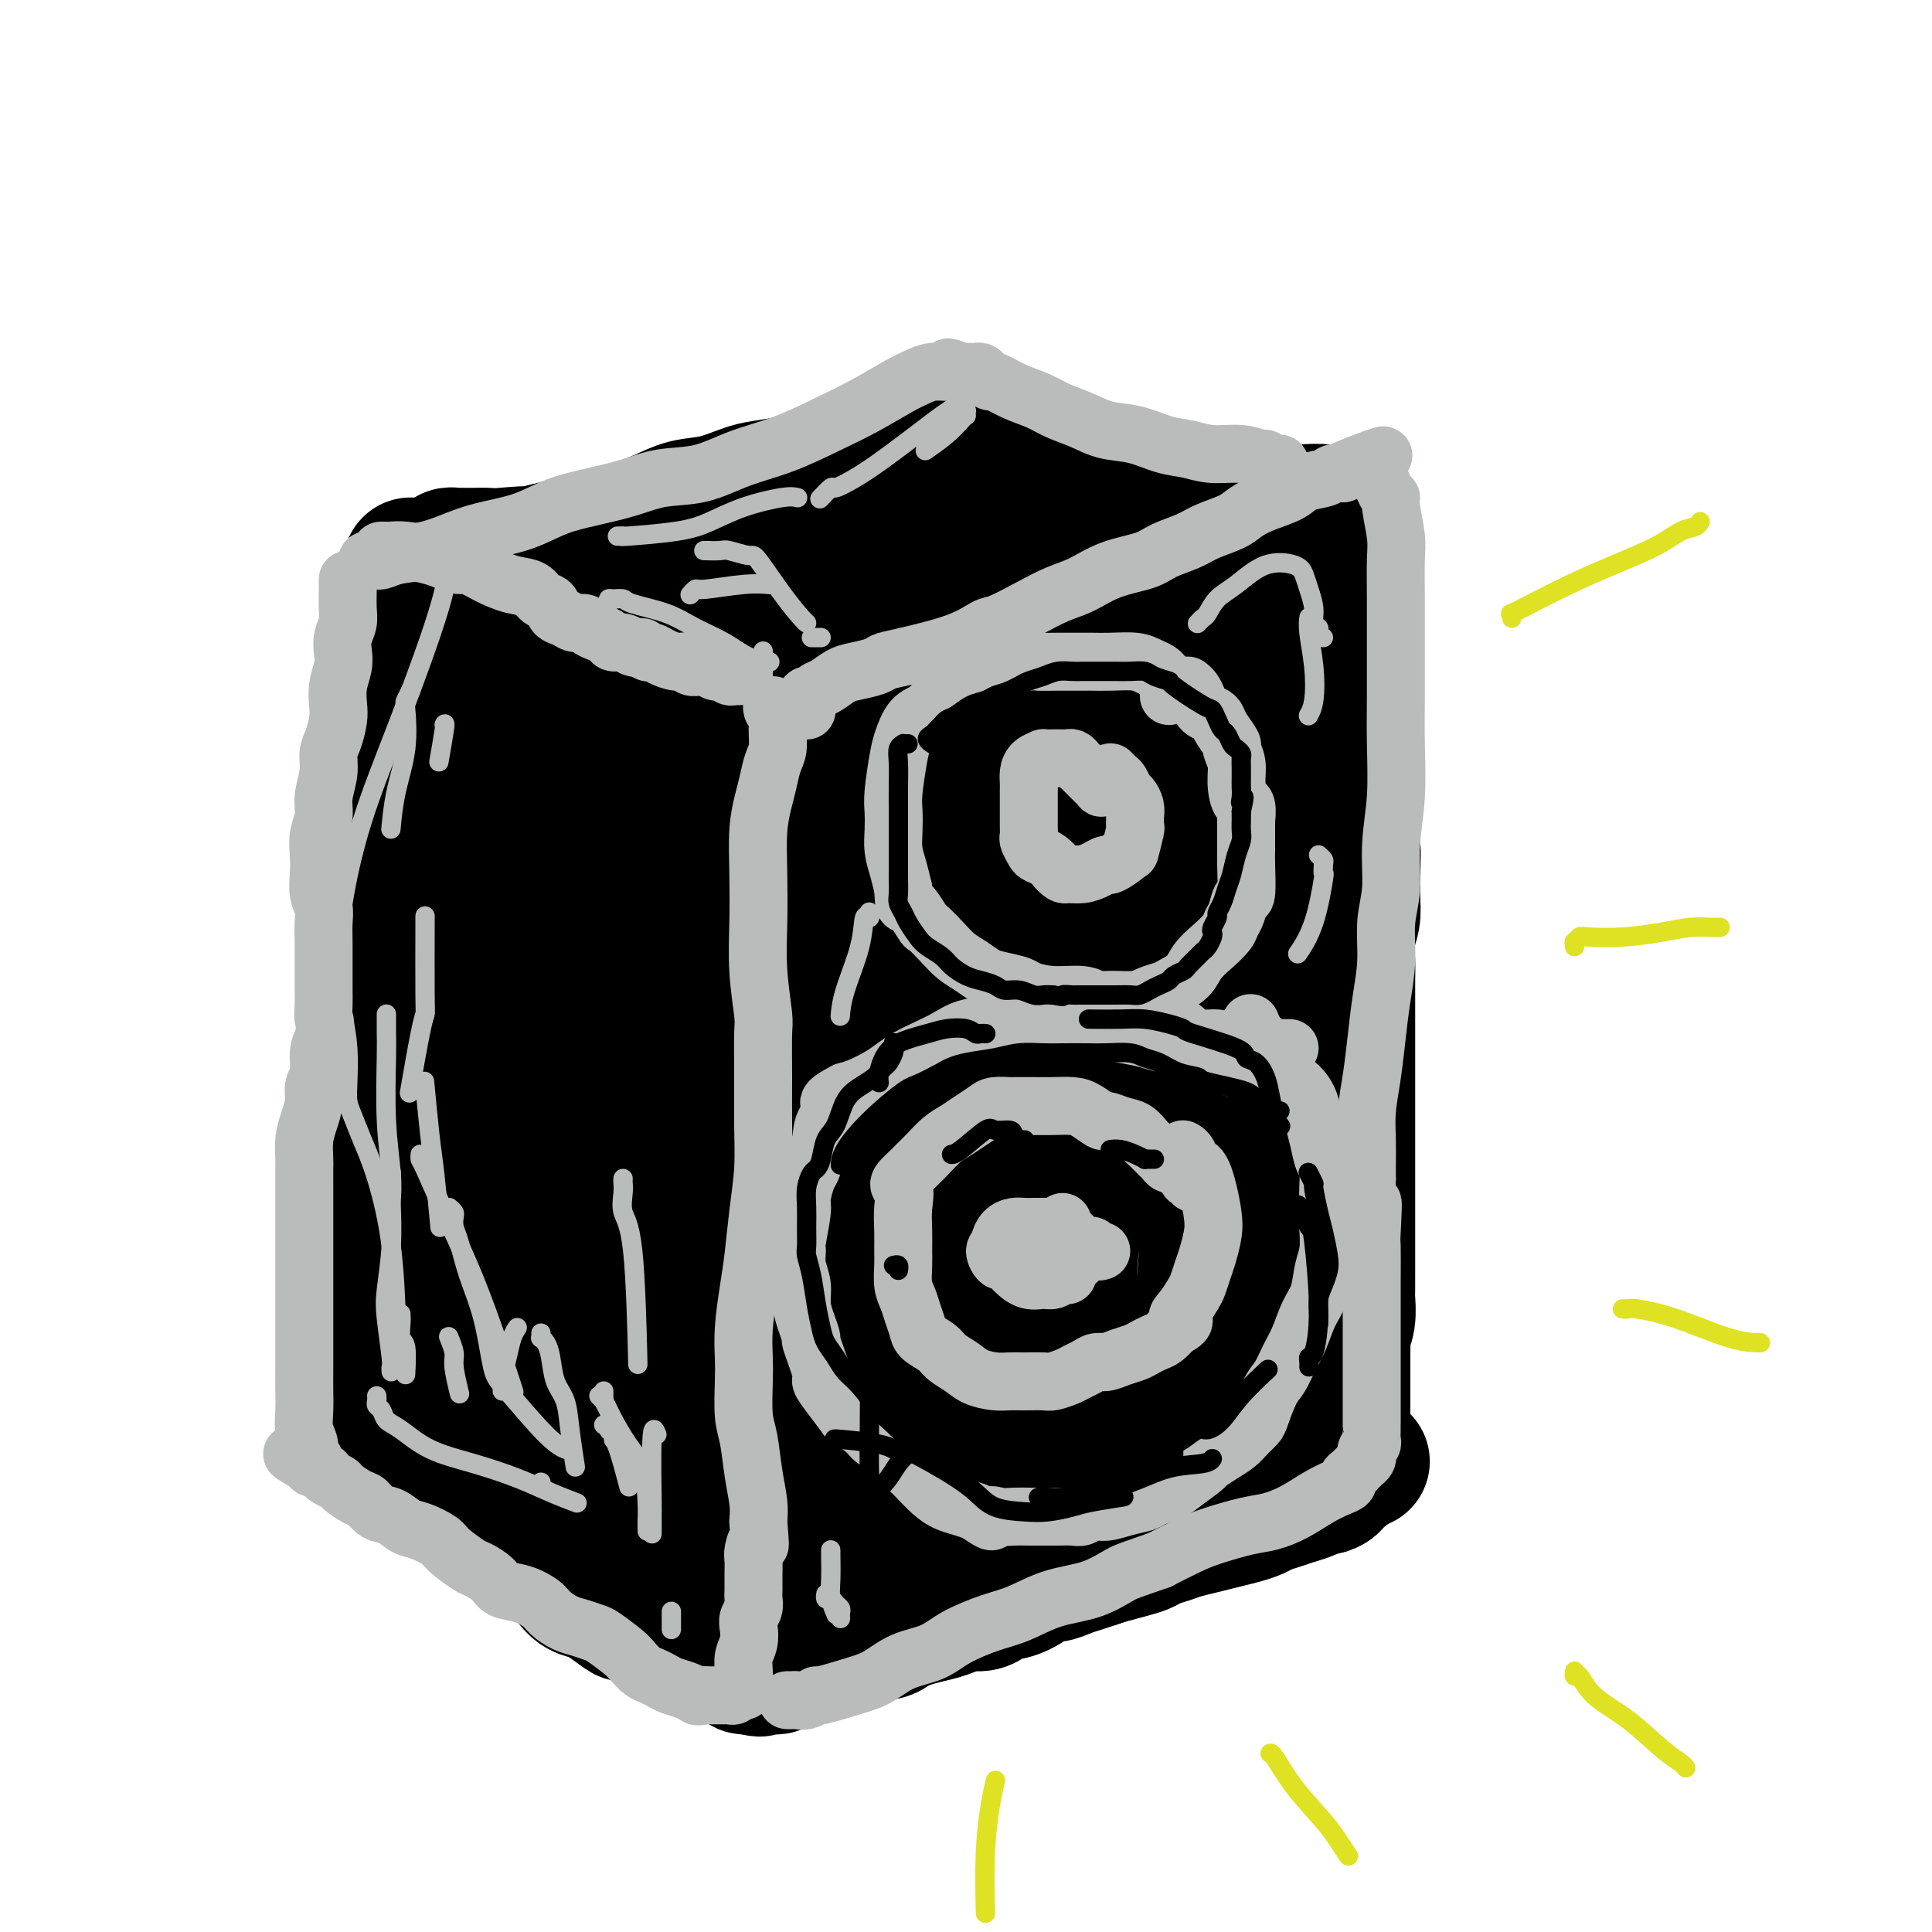<svg viewBox='0 0 400 400' version='1.1' xmlns='http://www.w3.org/2000/svg' xmlns:xlink='http://www.w3.org/1999/xlink'><g fill='none' stroke='#000000' stroke-width='28' stroke-linecap='round' stroke-linejoin='round'><path d='M82,134c-0.415,-0.007 -0.829,-0.014 -1,0c-0.171,0.014 -0.097,0.048 0,0c0.097,-0.048 0.218,-0.180 0,0c-0.218,0.180 -0.776,0.670 -1,1c-0.224,0.330 -0.113,0.500 0,1c0.113,0.500 0.227,1.330 0,2c-0.227,0.670 -0.797,1.180 -1,2c-0.203,0.820 -0.040,1.950 0,3c0.040,1.050 -0.042,2.019 0,3c0.042,0.981 0.207,1.974 0,3c-0.207,1.026 -0.788,2.086 -1,3c-0.212,0.914 -0.057,1.681 0,3c0.057,1.319 0.015,3.189 0,5c-0.015,1.811 -0.004,3.565 0,5c0.004,1.435 0.001,2.553 0,5c-0.001,2.447 -0.000,6.223 0,8c0.000,1.777 0.000,1.555 0,3c-0.000,1.445 -0.000,4.556 0,7c0.000,2.444 0.000,4.222 0,6'/><path d='M78,194c-0.000,8.325 -0.001,8.136 0,9c0.001,0.864 0.004,2.780 0,4c-0.004,1.220 -0.015,1.746 0,3c0.015,1.254 0.057,3.238 0,5c-0.057,1.762 -0.211,3.303 0,5c0.211,1.697 0.789,3.550 1,5c0.211,1.450 0.057,2.498 0,4c-0.057,1.502 -0.015,3.460 0,5c0.015,1.540 0.004,2.663 0,4c-0.004,1.337 -0.001,2.888 0,4c0.001,1.112 0.000,1.784 0,3c-0.000,1.216 -0.000,2.976 0,5c0.000,2.024 0.000,4.312 0,6c-0.000,1.688 -0.000,2.776 0,4c0.000,1.224 0.000,2.582 0,4c-0.000,1.418 -0.000,2.894 0,4c0.000,1.106 0.000,1.842 0,3c-0.000,1.158 -0.000,2.737 0,4c0.000,1.263 0.000,2.211 0,3c-0.000,0.789 -0.000,1.420 0,2c0.000,0.580 0.000,1.111 0,2c-0.000,0.889 -0.000,2.137 0,3c0.000,0.863 0.000,1.341 0,2c-0.000,0.659 -0.000,1.500 0,2c0.000,0.500 0.000,0.660 0,1c-0.000,0.340 -0.000,0.861 0,1c0.000,0.139 0.000,-0.103 0,0c-0.000,0.103 -0.000,0.552 0,1'/><path d='M79,292c0.090,15.095 -0.183,3.833 0,0c0.183,-3.833 0.824,-0.236 1,1c0.176,1.236 -0.112,0.110 0,0c0.112,-0.110 0.625,0.796 1,1c0.375,0.204 0.613,-0.293 1,0c0.387,0.293 0.922,1.376 2,2c1.078,0.624 2.700,0.788 4,1c1.300,0.212 2.278,0.470 3,1c0.722,0.530 1.190,1.330 2,2c0.810,0.670 1.964,1.210 3,2c1.036,0.790 1.956,1.832 3,3c1.044,1.168 2.214,2.464 3,3c0.786,0.536 1.190,0.314 2,1c0.810,0.686 2.026,2.281 3,3c0.974,0.719 1.707,0.563 3,1c1.293,0.437 3.147,1.468 4,2c0.853,0.532 0.707,0.565 1,1c0.293,0.435 1.026,1.271 2,2c0.974,0.729 2.190,1.350 3,2c0.810,0.650 1.215,1.329 2,2c0.785,0.671 1.949,1.334 3,2c1.051,0.666 1.989,1.334 3,2c1.011,0.666 2.095,1.330 3,2c0.905,0.670 1.632,1.345 2,2c0.368,0.655 0.378,1.289 1,2c0.622,0.711 1.857,1.500 3,2c1.143,0.500 2.193,0.711 3,1c0.807,0.289 1.371,0.655 2,1c0.629,0.345 1.323,0.670 2,1c0.677,0.330 1.339,0.665 2,1'/><path d='M146,338c10.544,7.008 3.402,1.527 1,0c-2.402,-1.527 -0.066,0.901 1,2c1.066,1.099 0.863,0.869 1,1c0.137,0.131 0.615,0.623 1,1c0.385,0.377 0.676,0.641 1,1c0.324,0.359 0.679,0.814 1,1c0.321,0.186 0.607,0.102 1,0c0.393,-0.102 0.894,-0.224 1,0c0.106,0.224 -0.181,0.792 0,1c0.181,0.208 0.832,0.056 1,0c0.168,-0.056 -0.147,-0.015 0,0c0.147,0.015 0.756,0.004 1,0c0.244,-0.004 0.122,-0.002 0,0'/><path d='M156,345c1.786,1.083 1.252,0.290 1,0c-0.252,-0.290 -0.223,-0.077 0,0c0.223,0.077 0.641,0.017 1,0c0.359,-0.017 0.659,0.010 1,0c0.341,-0.010 0.725,-0.058 1,0c0.275,0.058 0.443,0.223 1,0c0.557,-0.223 1.503,-0.833 2,-1c0.497,-0.167 0.545,0.110 1,0c0.455,-0.110 1.318,-0.607 2,-1c0.682,-0.393 1.182,-0.684 2,-1c0.818,-0.316 1.952,-0.658 3,-1c1.048,-0.342 2.010,-0.683 3,-1c0.990,-0.317 2.008,-0.610 3,-1c0.992,-0.390 1.958,-0.878 3,-1c1.042,-0.122 2.158,0.122 3,0c0.842,-0.122 1.408,-0.610 2,-1c0.592,-0.390 1.211,-0.683 2,-1c0.789,-0.317 1.748,-0.659 3,-1c1.252,-0.341 2.797,-0.683 4,-1c1.203,-0.317 2.064,-0.610 3,-1c0.936,-0.390 1.946,-0.876 3,-1c1.054,-0.124 2.153,0.113 3,0c0.847,-0.113 1.444,-0.576 2,-1c0.556,-0.424 1.072,-0.810 2,-1c0.928,-0.190 2.268,-0.183 4,-1c1.732,-0.817 3.856,-2.456 5,-3c1.144,-0.544 1.307,0.009 2,0c0.693,-0.009 1.917,-0.579 3,-1c1.083,-0.421 2.024,-0.692 3,-1c0.976,-0.308 1.988,-0.654 3,-1'/><path d='M227,323c11.463,-3.582 4.622,-1.537 3,-1c-1.622,0.537 1.976,-0.433 4,-1c2.024,-0.567 2.473,-0.729 3,-1c0.527,-0.271 1.130,-0.650 2,-1c0.870,-0.350 2.007,-0.671 3,-1c0.993,-0.329 1.841,-0.665 3,-1c1.159,-0.335 2.627,-0.667 4,-1c1.373,-0.333 2.650,-0.667 4,-1c1.350,-0.333 2.773,-0.667 4,-1c1.227,-0.333 2.257,-0.666 3,-1c0.743,-0.334 1.197,-0.668 2,-1c0.803,-0.332 1.954,-0.663 3,-1c1.046,-0.337 1.986,-0.681 3,-1c1.014,-0.319 2.103,-0.615 3,-1c0.897,-0.385 1.603,-0.860 2,-1c0.397,-0.140 0.485,0.053 1,0c0.515,-0.053 1.459,-0.353 2,-1c0.541,-0.647 0.681,-1.640 1,-2c0.319,-0.360 0.817,-0.086 1,0c0.183,0.086 0.049,-0.015 0,0c-0.049,0.015 -0.014,0.147 0,0c0.014,-0.147 0.007,-0.574 0,-1'/><path d='M278,304c7.890,-2.880 2.114,-0.580 0,0c-2.114,0.580 -0.566,-0.562 0,-1c0.566,-0.438 0.152,-0.174 0,0c-0.152,0.174 -0.041,0.258 0,0c0.041,-0.258 0.011,-0.858 0,-1c-0.011,-0.142 -0.003,0.173 0,0c0.003,-0.173 0.001,-0.834 0,-1c-0.001,-0.166 -0.000,0.162 0,0c0.000,-0.162 0.000,-0.813 0,-1c-0.000,-0.187 -0.000,0.089 0,0c0.000,-0.089 0.000,-0.545 0,-1c-0.000,-0.455 -0.000,-0.910 0,-1c0.000,-0.090 0.000,0.183 0,0c-0.000,-0.183 -0.000,-0.824 0,-1c0.000,-0.176 0.000,0.111 0,0c-0.000,-0.111 -0.000,-0.621 0,-1c0.000,-0.379 0.000,-0.626 0,-1c-0.000,-0.374 -0.000,-0.873 0,-1c0.000,-0.127 0.000,0.120 0,0c-0.000,-0.120 -0.000,-0.606 0,-1c0.000,-0.394 0.000,-0.697 0,-1'/><path d='M278,292c0.000,-2.221 0.000,-1.773 0,-2c-0.000,-0.227 -0.000,-1.130 0,-2c0.000,-0.870 0.000,-1.708 0,-2c-0.000,-0.292 -0.001,-0.038 0,-1c0.001,-0.962 0.004,-3.141 0,-4c-0.004,-0.859 -0.015,-0.398 0,-1c0.015,-0.602 0.057,-2.268 0,-3c-0.057,-0.732 -0.211,-0.531 0,-1c0.211,-0.469 0.789,-1.609 1,-3c0.211,-1.391 0.057,-3.032 0,-4c-0.057,-0.968 -0.015,-1.262 0,-2c0.015,-0.738 0.004,-1.920 0,-3c-0.004,-1.080 -0.001,-2.059 0,-3c0.001,-0.941 0.000,-1.845 0,-3c-0.000,-1.155 -0.000,-2.562 0,-4c0.000,-1.438 0.000,-2.908 0,-4c-0.000,-1.092 -0.000,-1.807 0,-3c0.000,-1.193 0.000,-2.864 0,-4c-0.000,-1.136 -0.000,-1.737 0,-3c0.000,-1.263 0.000,-3.187 0,-5c-0.000,-1.813 -0.000,-3.516 0,-5c0.000,-1.484 0.000,-2.749 0,-4c-0.000,-1.251 -0.000,-2.487 0,-4c0.000,-1.513 0.000,-3.302 0,-5c-0.000,-1.698 -0.001,-3.304 0,-5c0.001,-1.696 0.004,-3.482 0,-5c-0.004,-1.518 -0.015,-2.769 0,-4c0.015,-1.231 0.056,-2.443 0,-4c-0.056,-1.557 -0.207,-3.458 0,-5c0.207,-1.542 0.774,-2.726 1,-4c0.226,-1.274 0.113,-2.637 0,-4'/><path d='M280,186c0.309,-17.112 0.083,-6.891 0,-4c-0.083,2.891 -0.022,-1.549 0,-4c0.022,-2.451 0.006,-2.913 0,-4c-0.006,-1.087 -0.002,-2.799 0,-4c0.002,-1.201 0.000,-1.891 0,-3c-0.000,-1.109 -0.000,-2.635 0,-4c0.000,-1.365 0.000,-2.567 0,-4c-0.000,-1.433 -0.000,-3.096 0,-4c0.000,-0.904 0.000,-1.050 0,-2c-0.000,-0.950 -0.000,-2.705 0,-4c0.000,-1.295 0.000,-2.132 0,-3c-0.000,-0.868 -0.000,-1.768 0,-3c0.000,-1.232 0.000,-2.795 0,-4c-0.000,-1.205 -0.000,-2.051 0,-3c0.000,-0.949 0.000,-2.002 0,-3c-0.000,-0.998 -0.000,-1.940 0,-3c0.000,-1.060 0.000,-2.238 0,-3c-0.000,-0.762 -0.000,-1.107 0,-2c0.000,-0.893 0.000,-2.333 0,-3c-0.000,-0.667 -0.000,-0.560 0,-1c0.000,-0.440 0.000,-1.427 0,-2c-0.000,-0.573 -0.000,-0.730 0,-1c0.000,-0.270 0.000,-0.651 0,-1c-0.000,-0.349 -0.000,-0.665 0,-1c0.000,-0.335 0.000,-0.688 0,-1c-0.000,-0.312 -0.000,-0.584 0,-1c0.000,-0.416 0.000,-0.976 0,-1c0.000,-0.024 0.000,0.488 0,1'/><path d='M280,114c-0.000,-11.198 -0.000,-3.193 0,0c0.000,3.193 0.001,1.574 0,1c-0.001,-0.574 -0.004,-0.102 0,0c0.004,0.102 0.015,-0.165 0,0c-0.015,0.165 -0.057,0.762 0,1c0.057,0.238 0.211,0.116 0,0c-0.211,-0.116 -0.789,-0.227 -1,0c-0.211,0.227 -0.057,0.792 0,1c0.057,0.208 0.016,0.059 0,0c-0.016,-0.059 -0.008,-0.030 0,0'/><path d='M279,117c-0.394,0.476 -0.878,0.165 -1,0c-0.122,-0.165 0.119,-0.185 0,0c-0.119,0.185 -0.599,0.575 -1,1c-0.401,0.425 -0.722,0.886 -1,1c-0.278,0.114 -0.512,-0.121 -1,0c-0.488,0.121 -1.228,0.596 -2,1c-0.772,0.404 -1.574,0.738 -2,1c-0.426,0.262 -0.475,0.451 -2,1c-1.525,0.549 -4.527,1.456 -6,2c-1.473,0.544 -1.418,0.724 -2,1c-0.582,0.276 -1.801,0.649 -3,1c-1.199,0.351 -2.379,0.682 -4,1c-1.621,0.318 -3.682,0.625 -5,1c-1.318,0.375 -1.892,0.818 -3,1c-1.108,0.182 -2.750,0.104 -4,0c-1.250,-0.104 -2.109,-0.235 -3,0c-0.891,0.235 -1.815,0.837 -3,1c-1.185,0.163 -2.631,-0.111 -4,0c-1.369,0.111 -2.662,0.607 -4,1c-1.338,0.393 -2.720,0.683 -4,1c-1.280,0.317 -2.456,0.663 -4,1c-1.544,0.337 -3.455,0.667 -5,1c-1.545,0.333 -2.723,0.670 -4,1c-1.277,0.330 -2.654,0.652 -4,1c-1.346,0.348 -2.660,0.722 -4,1c-1.340,0.278 -2.707,0.459 -4,1c-1.293,0.541 -2.512,1.440 -4,2c-1.488,0.560 -3.244,0.780 -5,1'/><path d='M190,141c-11.460,2.664 -6.110,1.823 -5,2c1.110,0.177 -2.019,1.371 -4,2c-1.981,0.629 -2.814,0.694 -4,1c-1.186,0.306 -2.726,0.852 -4,1c-1.274,0.148 -2.282,-0.104 -3,0c-0.718,0.104 -1.148,0.564 -2,1c-0.852,0.436 -2.128,0.849 -3,1c-0.872,0.151 -1.342,0.040 -2,0c-0.658,-0.040 -1.505,-0.011 -2,0c-0.495,0.011 -0.640,0.003 -1,0c-0.360,-0.003 -0.936,-0.001 -1,0c-0.064,0.001 0.385,0.000 0,0c-0.385,-0.000 -1.605,0.000 -2,0c-0.395,-0.000 0.035,-0.000 0,0c-0.035,0.000 -0.534,0.001 -1,0c-0.466,-0.001 -0.898,-0.003 -1,0c-0.102,0.003 0.126,0.013 0,0c-0.126,-0.013 -0.606,-0.048 -1,0c-0.394,0.048 -0.701,0.179 -1,0c-0.299,-0.179 -0.589,-0.666 -1,-1c-0.411,-0.334 -0.943,-0.513 -2,-1c-1.057,-0.487 -2.641,-1.281 -4,-2c-1.359,-0.719 -2.494,-1.361 -4,-2c-1.506,-0.639 -3.382,-1.274 -5,-2c-1.618,-0.726 -2.978,-1.543 -4,-2c-1.022,-0.457 -1.707,-0.556 -3,-1c-1.293,-0.444 -3.194,-1.235 -5,-2c-1.806,-0.765 -3.516,-1.504 -5,-2c-1.484,-0.496 -2.742,-0.748 -4,-1'/><path d='M116,133c-6.613,-2.658 -4.144,-1.305 -4,-1c0.144,0.305 -2.037,-0.440 -4,-1c-1.963,-0.560 -3.708,-0.935 -5,-1c-1.292,-0.065 -2.132,0.179 -3,0c-0.868,-0.179 -1.766,-0.780 -3,-1c-1.234,-0.220 -2.806,-0.059 -4,0c-1.194,0.059 -2.012,0.016 -3,0c-0.988,-0.016 -2.145,-0.004 -3,0c-0.855,0.004 -1.406,0.001 -2,0c-0.594,-0.001 -1.231,-0.000 -2,0c-0.769,0.000 -1.668,0.000 -2,0c-0.332,-0.000 -0.095,-0.000 0,0c0.095,0.000 0.047,0.000 0,0'/><path d='M278,112c-0.423,-0.032 -0.845,-0.064 -1,0c-0.155,0.064 -0.041,0.224 0,0c0.041,-0.224 0.011,-0.833 0,-1c-0.011,-0.167 -0.002,0.109 0,0c0.002,-0.109 -0.002,-0.604 0,-1c0.002,-0.396 0.011,-0.694 0,-1c-0.011,-0.306 -0.042,-0.622 0,-1c0.042,-0.378 0.156,-0.820 0,-1c-0.156,-0.180 -0.582,-0.100 -1,0c-0.418,0.100 -0.828,0.220 -1,0c-0.172,-0.220 -0.105,-0.781 -1,-1c-0.895,-0.219 -2.751,-0.096 -4,0c-1.249,0.096 -1.889,0.166 -3,0c-1.111,-0.166 -2.691,-0.568 -4,-1c-1.309,-0.432 -2.347,-0.893 -4,-1c-1.653,-0.107 -3.923,0.140 -6,0c-2.077,-0.140 -3.962,-0.667 -6,-1c-2.038,-0.333 -4.228,-0.470 -6,-1c-1.772,-0.530 -3.125,-1.451 -5,-2c-1.875,-0.549 -4.271,-0.724 -6,-1c-1.729,-0.276 -2.791,-0.652 -4,-1c-1.209,-0.348 -2.565,-0.667 -4,-1c-1.435,-0.333 -2.951,-0.682 -4,-1c-1.049,-0.318 -1.633,-0.607 -3,-1c-1.367,-0.393 -3.518,-0.890 -5,-1c-1.482,-0.110 -2.294,0.166 -3,0c-0.706,-0.166 -1.305,-0.776 -2,-1c-0.695,-0.224 -1.484,-0.064 -2,0c-0.516,0.064 -0.758,0.032 -1,0'/><path d='M202,93c-11.163,-2.392 -2.569,-1.373 0,-1c2.569,0.373 -0.885,0.100 -2,0c-1.115,-0.100 0.109,-0.028 0,0c-0.109,0.028 -1.551,0.010 -2,0c-0.449,-0.010 0.095,-0.013 0,0c-0.095,0.013 -0.829,0.040 -1,0c-0.171,-0.040 0.222,-0.148 0,0c-0.222,0.148 -1.059,0.550 -2,1c-0.941,0.450 -1.986,0.947 -3,1c-1.014,0.053 -1.997,-0.337 -3,0c-1.003,0.337 -2.026,1.399 -4,2c-1.974,0.601 -4.899,0.739 -7,1c-2.101,0.261 -3.379,0.646 -5,1c-1.621,0.354 -3.587,0.676 -5,1c-1.413,0.324 -2.274,0.649 -4,1c-1.726,0.351 -4.316,0.727 -6,1c-1.684,0.273 -2.462,0.443 -4,1c-1.538,0.557 -3.835,1.501 -6,2c-2.165,0.499 -4.199,0.553 -6,1c-1.801,0.447 -3.370,1.285 -5,2c-1.630,0.715 -3.321,1.305 -5,2c-1.679,0.695 -3.347,1.496 -5,2c-1.653,0.504 -3.291,0.713 -5,1c-1.709,0.287 -3.488,0.654 -5,1c-1.512,0.346 -2.756,0.673 -4,1'/><path d='M113,114c-14.409,3.475 -5.930,1.663 -4,1c1.930,-0.663 -2.687,-0.178 -5,0c-2.313,0.178 -2.322,0.048 -3,0c-0.678,-0.048 -2.027,-0.014 -3,0c-0.973,0.014 -1.571,0.007 -2,0c-0.429,-0.007 -0.690,-0.016 -1,0c-0.310,0.016 -0.671,0.056 -1,0c-0.329,-0.056 -0.627,-0.207 -1,0c-0.373,0.207 -0.821,0.774 -1,1c-0.179,0.226 -0.090,0.113 0,0'/><path d='M166,154c-0.415,-0.049 -0.829,-0.098 -1,0c-0.171,0.098 -0.098,0.344 0,1c0.098,0.656 0.219,1.724 0,3c-0.219,1.276 -0.780,2.761 -1,4c-0.220,1.239 -0.100,2.232 0,4c0.100,1.768 0.181,4.313 0,7c-0.181,2.687 -0.623,5.517 -1,9c-0.377,3.483 -0.690,7.617 -1,11c-0.310,3.383 -0.619,6.013 -1,9c-0.381,2.987 -0.834,6.329 -1,8c-0.166,1.671 -0.044,1.670 0,4c0.044,2.330 0.012,6.989 0,11c-0.012,4.011 -0.003,7.372 0,9c0.003,1.628 0.001,1.521 0,3c-0.001,1.479 -0.000,4.544 0,7c0.000,2.456 0.000,4.301 0,6c-0.000,1.699 -0.000,3.250 0,5c0.000,1.750 0.000,3.697 0,5c-0.000,1.303 -0.000,1.960 0,3c0.000,1.040 0.000,2.461 0,4c-0.000,1.539 -0.001,3.195 0,5c0.001,1.805 0.003,3.760 0,5c-0.003,1.240 -0.011,1.765 0,3c0.011,1.235 0.041,3.179 0,5c-0.041,1.821 -0.155,3.520 0,5c0.155,1.480 0.577,2.740 1,4'/><path d='M161,294c0.154,13.604 0.037,5.615 0,4c-0.037,-1.615 0.004,3.145 0,6c-0.004,2.855 -0.054,3.806 0,5c0.054,1.194 0.211,2.630 0,4c-0.211,1.370 -0.788,2.674 -1,4c-0.212,1.326 -0.057,2.674 0,4c0.057,1.326 0.015,2.628 0,4c-0.015,1.372 -0.004,2.812 0,4c0.004,1.188 0.001,2.122 0,3c-0.001,0.878 -0.000,1.699 0,2c0.000,0.301 0.000,0.081 0,0c-0.000,-0.081 -0.000,-0.023 0,0c0.000,0.023 0.000,0.012 0,0'/><path d='M182,162c0.112,0.033 0.225,0.065 0,0c-0.225,-0.065 -0.786,-0.228 -1,0c-0.214,0.228 -0.079,0.845 0,1c0.079,0.155 0.104,-0.153 0,0c-0.104,0.153 -0.338,0.766 0,1c0.338,0.234 1.246,0.090 2,0c0.754,-0.090 1.353,-0.126 2,0c0.647,0.126 1.342,0.414 3,0c1.658,-0.414 4.278,-1.530 7,-3c2.722,-1.470 5.545,-3.293 9,-5c3.455,-1.707 7.542,-3.296 11,-5c3.458,-1.704 6.287,-3.521 9,-5c2.713,-1.479 5.311,-2.621 8,-4c2.689,-1.379 5.468,-2.997 8,-4c2.532,-1.003 4.816,-1.393 7,-2c2.184,-0.607 4.269,-1.432 6,-2c1.731,-0.568 3.108,-0.878 4,-1c0.892,-0.122 1.298,-0.055 2,0c0.702,0.055 1.700,0.098 2,0c0.300,-0.098 -0.096,-0.339 0,0c0.096,0.339 0.686,1.256 1,2c0.314,0.744 0.354,1.316 0,2c-0.354,0.684 -1.101,1.481 -2,3c-0.899,1.519 -1.949,3.759 -3,6'/><path d='M257,146c-2.062,3.135 -5.217,4.472 -8,6c-2.783,1.528 -5.195,3.245 -8,5c-2.805,1.755 -6.005,3.546 -9,5c-2.995,1.454 -5.786,2.571 -9,4c-3.214,1.429 -6.851,3.170 -10,4c-3.149,0.830 -5.811,0.747 -9,1c-3.189,0.253 -6.905,0.841 -9,1c-2.095,0.159 -2.570,-0.110 -4,0c-1.430,0.110 -3.814,0.600 -7,1c-3.186,0.400 -7.172,0.711 -9,1c-1.828,0.289 -1.496,0.558 -2,1c-0.504,0.442 -1.842,1.058 -3,2c-1.158,0.942 -2.136,2.210 -3,4c-0.864,1.790 -1.615,4.101 -2,5c-0.385,0.899 -0.403,0.386 0,1c0.403,0.614 1.229,2.355 2,3c0.771,0.645 1.489,0.193 2,0c0.511,-0.193 0.817,-0.128 3,0c2.183,0.128 6.242,0.317 10,0c3.758,-0.317 7.213,-1.141 11,-2c3.787,-0.859 7.905,-1.753 12,-3c4.095,-1.247 8.167,-2.845 13,-5c4.833,-2.155 10.426,-4.865 15,-7c4.574,-2.135 8.128,-3.694 11,-5c2.872,-1.306 5.060,-2.357 7,-3c1.940,-0.643 3.630,-0.877 5,-1c1.370,-0.123 2.420,-0.135 3,0c0.580,0.135 0.692,0.418 1,1c0.308,0.582 0.814,1.464 1,2c0.186,0.536 0.053,0.724 0,1c-0.053,0.276 -0.027,0.638 0,1'/><path d='M261,169c0.312,1.195 0.093,1.684 0,2c-0.093,0.316 -0.059,0.459 0,1c0.059,0.541 0.144,1.481 0,2c-0.144,0.519 -0.516,0.618 -1,1c-0.484,0.382 -1.079,1.047 -2,2c-0.921,0.953 -2.167,2.195 -4,3c-1.833,0.805 -4.252,1.173 -7,2c-2.748,0.827 -5.823,2.115 -9,3c-3.177,0.885 -6.455,1.369 -10,2c-3.545,0.631 -7.356,1.408 -11,2c-3.644,0.592 -7.120,0.998 -11,2c-3.880,1.002 -8.166,2.599 -12,4c-3.834,1.401 -7.218,2.604 -10,4c-2.782,1.396 -4.963,2.984 -7,4c-2.037,1.016 -3.931,1.461 -5,2c-1.069,0.539 -1.313,1.171 -2,2c-0.687,0.829 -1.817,1.854 -2,3c-0.183,1.146 0.580,2.412 1,4c0.420,1.588 0.495,3.496 1,5c0.505,1.504 1.438,2.604 2,4c0.562,1.396 0.753,3.090 1,4c0.247,0.910 0.549,1.037 1,2c0.451,0.963 1.049,2.762 2,5c0.951,2.238 2.255,4.913 3,6c0.745,1.087 0.932,0.584 2,2c1.068,1.416 3.019,4.751 4,7c0.981,2.249 0.992,3.412 1,4c0.008,0.588 0.012,0.601 0,2c-0.012,1.399 -0.042,4.184 0,5c0.042,0.816 0.155,-0.338 0,0c-0.155,0.338 -0.577,2.169 -1,4'/><path d='M185,264c-0.000,2.567 -0.000,1.484 0,2c0.000,0.516 0.000,2.632 0,4c-0.000,1.368 -0.000,1.987 0,4c0.000,2.013 0.001,5.419 0,7c-0.001,1.581 -0.004,1.336 0,2c0.004,0.664 0.016,2.237 0,4c-0.016,1.763 -0.060,3.714 0,5c0.060,1.286 0.222,1.905 0,3c-0.222,1.095 -0.830,2.664 -1,4c-0.170,1.336 0.097,2.439 0,4c-0.097,1.561 -0.558,3.581 -1,5c-0.442,1.419 -0.866,2.236 -1,3c-0.134,0.764 0.022,1.473 0,2c-0.022,0.527 -0.224,0.872 0,1c0.224,0.128 0.872,0.041 1,0c0.128,-0.041 -0.263,-0.034 0,0c0.263,0.034 1.180,0.096 2,0c0.820,-0.096 1.543,-0.351 2,0c0.457,0.351 0.647,1.309 2,0c1.353,-1.309 3.868,-4.884 5,-7c1.132,-2.116 0.882,-2.772 1,-6c0.118,-3.228 0.606,-9.027 1,-15c0.394,-5.973 0.696,-12.121 1,-17c0.304,-4.879 0.612,-8.488 1,-12c0.388,-3.512 0.857,-6.926 1,-10c0.143,-3.074 -0.039,-5.807 0,-9c0.039,-3.193 0.301,-6.847 0,-10c-0.301,-3.153 -1.163,-5.804 -2,-9c-0.837,-3.196 -1.648,-6.937 -2,-10c-0.352,-3.063 -0.243,-5.446 0,-8c0.243,-2.554 0.622,-5.277 1,-8'/><path d='M196,193c-0.156,-9.515 0.955,-6.301 2,-6c1.045,0.301 2.023,-2.309 3,-4c0.977,-1.691 1.954,-2.463 3,-3c1.046,-0.537 2.160,-0.841 3,-1c0.840,-0.159 1.407,-0.175 2,0c0.593,0.175 1.214,0.539 2,2c0.786,1.461 1.737,4.017 2,8c0.263,3.983 -0.161,9.391 -1,16c-0.839,6.609 -2.093,14.419 -3,19c-0.907,4.581 -1.466,5.933 -2,10c-0.534,4.067 -1.043,10.849 -2,19c-0.957,8.151 -2.363,17.670 -3,23c-0.637,5.330 -0.507,6.472 0,10c0.507,3.528 1.391,9.441 2,12c0.609,2.559 0.944,1.762 1,2c0.056,0.238 -0.168,1.510 1,3c1.168,1.490 3.727,3.198 5,4c1.273,0.802 1.262,0.700 2,1c0.738,0.300 2.227,1.003 3,1c0.773,-0.003 0.830,-0.712 1,-1c0.170,-0.288 0.452,-0.157 1,-3c0.548,-2.843 1.362,-8.662 2,-13c0.638,-4.338 1.099,-7.196 1,-11c-0.099,-3.804 -0.760,-8.554 -1,-13c-0.240,-4.446 -0.059,-8.586 0,-13c0.059,-4.414 -0.003,-9.100 0,-14c0.003,-4.900 0.070,-10.015 0,-16c-0.070,-5.985 -0.276,-12.841 0,-19c0.276,-6.159 1.036,-11.620 2,-17c0.964,-5.380 2.133,-10.680 3,-14c0.867,-3.320 1.434,-4.660 2,-6'/><path d='M227,169c1.670,-6.412 2.343,-3.941 3,-3c0.657,0.941 1.296,0.353 2,0c0.704,-0.353 1.473,-0.469 2,0c0.527,0.469 0.812,1.524 1,3c0.188,1.476 0.278,3.373 0,7c-0.278,3.627 -0.926,8.983 -2,15c-1.074,6.017 -2.576,12.696 -4,20c-1.424,7.304 -2.772,15.233 -4,23c-1.228,7.767 -2.337,15.371 -3,22c-0.663,6.629 -0.882,12.284 -1,17c-0.118,4.716 -0.136,8.492 0,12c0.136,3.508 0.427,6.746 1,9c0.573,2.254 1.429,3.522 2,5c0.571,1.478 0.858,3.166 2,4c1.142,0.834 3.140,0.816 5,1c1.860,0.184 3.584,0.572 5,0c1.416,-0.572 2.526,-2.105 3,-2c0.474,0.105 0.312,1.847 2,-3c1.688,-4.847 5.225,-16.282 7,-25c1.775,-8.718 1.786,-14.718 2,-21c0.214,-6.282 0.629,-12.847 1,-19c0.371,-6.153 0.697,-11.893 1,-15c0.303,-3.107 0.583,-3.582 1,-6c0.417,-2.418 0.973,-6.780 2,-13c1.027,-6.220 2.527,-14.299 3,-18c0.473,-3.701 -0.080,-3.023 0,-4c0.080,-0.977 0.792,-3.610 1,-5c0.208,-1.390 -0.089,-1.538 0,-2c0.089,-0.462 0.562,-1.240 1,0c0.438,1.240 0.839,4.497 1,7c0.161,2.503 0.080,4.251 0,6'/><path d='M261,184c0.067,4.813 -0.767,11.346 -1,17c-0.233,5.654 0.134,10.430 0,16c-0.134,5.570 -0.768,11.936 -1,18c-0.232,6.064 -0.063,11.827 0,17c0.063,5.173 0.021,9.758 0,14c-0.021,4.242 -0.021,8.142 0,11c0.021,2.858 0.062,4.675 0,6c-0.062,1.325 -0.227,2.158 0,3c0.227,0.842 0.847,1.694 1,2c0.153,0.306 -0.159,0.067 0,0c0.159,-0.067 0.789,0.037 1,0c0.211,-0.037 0.001,-0.214 0,0c-0.001,0.214 0.206,0.821 0,1c-0.206,0.179 -0.825,-0.068 -1,0c-0.175,0.068 0.093,0.452 -1,1c-1.093,0.548 -3.548,1.260 -6,2c-2.452,0.740 -4.902,1.508 -7,2c-2.098,0.492 -3.844,0.708 -6,1c-2.156,0.292 -4.722,0.658 -7,1c-2.278,0.342 -4.267,0.658 -6,1c-1.733,0.342 -3.211,0.710 -5,1c-1.789,0.290 -3.888,0.500 -6,1c-2.112,0.500 -4.238,1.288 -6,2c-1.762,0.712 -3.161,1.346 -5,2c-1.839,0.654 -4.120,1.328 -6,2c-1.880,0.672 -3.360,1.343 -5,2c-1.640,0.657 -3.440,1.300 -5,2c-1.560,0.700 -2.882,1.458 -4,2c-1.118,0.542 -2.034,0.869 -3,1c-0.966,0.131 -1.983,0.065 -3,0'/><path d='M179,312c-13.382,3.895 -5.839,1.632 -4,1c1.839,-0.632 -2.028,0.365 -4,1c-1.972,0.635 -2.051,0.906 -3,1c-0.949,0.094 -2.769,0.011 -4,0c-1.231,-0.011 -1.873,0.049 -3,0c-1.127,-0.049 -2.739,-0.209 -4,0c-1.261,0.209 -2.172,0.785 -3,1c-0.828,0.215 -1.571,0.068 -2,0c-0.429,-0.068 -0.542,-0.056 -1,0c-0.458,0.056 -1.261,0.156 -2,0c-0.739,-0.156 -1.413,-0.568 -2,-1c-0.587,-0.432 -1.086,-0.885 -2,-3c-0.914,-2.115 -2.241,-5.893 -3,-8c-0.759,-2.107 -0.949,-2.543 -1,-3c-0.051,-0.457 0.038,-0.936 0,-3c-0.038,-2.064 -0.203,-5.713 0,-9c0.203,-3.287 0.775,-6.211 1,-10c0.225,-3.789 0.104,-8.444 0,-13c-0.104,-4.556 -0.192,-9.012 1,-17c1.192,-7.988 3.665,-19.507 5,-25c1.335,-5.493 1.532,-4.960 2,-7c0.468,-2.040 1.206,-6.652 2,-10c0.794,-3.348 1.643,-5.432 2,-8c0.357,-2.568 0.224,-5.621 0,-8c-0.224,-2.379 -0.537,-4.083 -1,-6c-0.463,-1.917 -1.075,-4.047 -2,-6c-0.925,-1.953 -2.162,-3.731 -3,-5c-0.838,-1.269 -1.276,-2.031 -2,-3c-0.724,-0.969 -1.733,-2.146 -3,-3c-1.267,-0.854 -2.790,-1.387 -4,-2c-1.210,-0.613 -2.105,-1.307 -3,-2'/><path d='M136,164c-2.404,-2.005 -2.414,-2.017 -3,-3c-0.586,-0.983 -1.749,-2.935 -3,-4c-1.251,-1.065 -2.590,-1.242 -4,-2c-1.410,-0.758 -2.890,-2.097 -4,-3c-1.110,-0.903 -1.851,-1.371 -3,-2c-1.149,-0.629 -2.705,-1.418 -4,-2c-1.295,-0.582 -2.327,-0.955 -3,-1c-0.673,-0.045 -0.986,0.240 -2,0c-1.014,-0.240 -2.730,-1.003 -4,-1c-1.270,0.003 -2.092,0.774 -3,1c-0.908,0.226 -1.900,-0.094 -3,1c-1.100,1.094 -2.309,3.600 -3,5c-0.691,1.400 -0.864,1.694 -2,8c-1.136,6.306 -3.236,18.625 -4,27c-0.764,8.375 -0.191,12.806 0,18c0.191,5.194 0.002,11.150 0,17c-0.002,5.850 0.185,11.594 0,17c-0.185,5.406 -0.741,10.476 -1,15c-0.259,4.524 -0.221,8.504 0,12c0.221,3.496 0.626,6.510 1,9c0.374,2.490 0.716,4.458 1,6c0.284,1.542 0.511,2.658 1,4c0.489,1.342 1.240,2.908 2,4c0.760,1.092 1.531,1.708 2,2c0.469,0.292 0.638,0.259 2,1c1.362,0.741 3.917,2.257 6,3c2.083,0.743 3.692,0.715 5,1c1.308,0.285 2.314,0.884 3,1c0.686,0.116 1.053,-0.253 2,0c0.947,0.253 2.473,1.126 4,2'/><path d='M119,300c3.942,1.646 2.798,1.761 3,2c0.202,0.239 1.751,0.602 3,1c1.249,0.398 2.199,0.832 3,1c0.801,0.168 1.455,0.071 2,0c0.545,-0.071 0.983,-0.115 1,0c0.017,0.115 -0.387,0.389 0,-1c0.387,-1.389 1.564,-4.442 2,-8c0.436,-3.558 0.130,-7.620 0,-13c-0.130,-5.380 -0.084,-12.076 0,-19c0.084,-6.924 0.207,-14.074 0,-21c-0.207,-6.926 -0.744,-13.627 -1,-19c-0.256,-5.373 -0.231,-9.417 -1,-15c-0.769,-5.583 -2.331,-12.705 -3,-16c-0.669,-3.295 -0.445,-2.765 -1,-4c-0.555,-1.235 -1.889,-4.237 -3,-7c-1.111,-2.763 -2.000,-5.286 -3,-8c-1.000,-2.714 -2.113,-5.618 -3,-8c-0.887,-2.382 -1.550,-4.240 -2,-6c-0.450,-1.760 -0.686,-3.421 -1,-4c-0.314,-0.579 -0.705,-0.078 -1,0c-0.295,0.078 -0.495,-0.269 -1,1c-0.505,1.269 -1.316,4.154 -2,7c-0.684,2.846 -1.240,5.654 -2,9c-0.760,3.346 -1.724,7.231 -2,12c-0.276,4.769 0.136,10.421 1,17c0.864,6.579 2.179,14.084 3,22c0.821,7.916 1.148,16.243 2,24c0.852,7.757 2.228,14.945 3,21c0.772,6.055 0.939,10.976 1,15c0.061,4.024 0.018,7.150 0,9c-0.018,1.850 -0.009,2.425 0,3'/><path d='M117,295c1.560,17.442 0.460,5.547 0,1c-0.460,-4.547 -0.282,-1.747 0,-1c0.282,0.747 0.667,-0.561 1,-1c0.333,-0.439 0.614,-0.009 2,-4c1.386,-3.991 3.875,-12.403 5,-20c1.125,-7.597 0.885,-14.379 1,-21c0.115,-6.621 0.586,-13.080 0,-19c-0.586,-5.920 -2.230,-11.300 -3,-14c-0.770,-2.700 -0.665,-2.721 -1,-4c-0.335,-1.279 -1.109,-3.816 -2,-7c-0.891,-3.184 -1.899,-7.014 -2,-12c-0.101,-4.986 0.706,-11.127 1,-14c0.294,-2.873 0.075,-2.476 0,-3c-0.075,-0.524 -0.005,-1.968 0,-3c0.005,-1.032 -0.056,-1.654 0,-2c0.056,-0.346 0.230,-0.418 0,0c-0.230,0.418 -0.865,1.324 -1,2c-0.135,0.676 0.228,1.121 0,3c-0.228,1.879 -1.047,5.191 -2,9c-0.953,3.809 -2.041,8.114 -3,12c-0.959,3.886 -1.790,7.352 -3,12c-1.210,4.648 -2.799,10.476 -4,16c-1.201,5.524 -2.013,10.742 -3,16c-0.987,5.258 -2.147,10.554 -3,15c-0.853,4.446 -1.397,8.042 -2,11c-0.603,2.958 -1.264,5.279 -2,7c-0.736,1.721 -1.548,2.843 -2,4c-0.452,1.157 -0.545,2.350 -1,3c-0.455,0.650 -1.273,0.757 -2,1c-0.727,0.243 -1.364,0.621 -2,1'/><path d='M89,283c-0.975,0.424 -1.413,0.484 -2,1c-0.587,0.516 -1.323,1.489 -2,2c-0.677,0.511 -1.296,0.560 -2,1c-0.704,0.440 -1.495,1.270 -2,2c-0.505,0.730 -0.725,1.361 -1,2c-0.275,0.639 -0.607,1.285 -1,2c-0.393,0.715 -0.848,1.499 -1,2c-0.152,0.501 -0.002,0.719 0,1c0.002,0.281 -0.146,0.623 0,1c0.146,0.377 0.585,0.787 1,1c0.415,0.213 0.807,0.227 2,1c1.193,0.773 3.187,2.304 4,3c0.813,0.696 0.444,0.557 1,1c0.556,0.443 2.036,1.469 3,2c0.964,0.531 1.412,0.566 2,1c0.588,0.434 1.316,1.267 2,2c0.684,0.733 1.323,1.366 2,2c0.677,0.634 1.392,1.268 2,2c0.608,0.732 1.108,1.563 2,2c0.892,0.437 2.175,0.480 3,1c0.825,0.520 1.193,1.519 2,2c0.807,0.481 2.054,0.446 3,1c0.946,0.554 1.591,1.696 2,2c0.409,0.304 0.581,-0.232 1,0c0.419,0.232 1.084,1.232 2,2c0.916,0.768 2.083,1.305 3,2c0.917,0.695 1.583,1.548 2,2c0.417,0.452 0.586,0.503 1,1c0.414,0.497 1.073,1.442 2,2c0.927,0.558 2.122,0.731 3,1c0.878,0.269 1.439,0.635 2,1'/><path d='M125,331c7.692,5.654 3.422,2.290 2,1c-1.422,-1.290 0.003,-0.504 1,0c0.997,0.504 1.565,0.727 2,1c0.435,0.273 0.735,0.598 1,1c0.265,0.402 0.493,0.882 1,1c0.507,0.118 1.291,-0.126 2,0c0.709,0.126 1.343,0.622 2,1c0.657,0.378 1.338,0.637 2,1c0.662,0.363 1.306,0.830 2,1c0.694,0.170 1.439,0.042 2,0c0.561,-0.042 0.938,0.000 1,0c0.062,-0.000 -0.190,-0.043 0,0c0.190,0.043 0.821,0.172 1,0c0.179,-0.172 -0.096,-0.645 0,-1c0.096,-0.355 0.561,-0.593 1,-1c0.439,-0.407 0.852,-0.982 1,-2c0.148,-1.018 0.032,-2.478 0,-4c-0.032,-1.522 0.021,-3.105 0,-6c-0.021,-2.895 -0.115,-7.104 -1,-12c-0.885,-4.896 -2.560,-10.481 -4,-16c-1.440,-5.519 -2.645,-10.972 -4,-16c-1.355,-5.028 -2.859,-9.631 -4,-14c-1.141,-4.369 -1.919,-8.504 -3,-12c-1.081,-3.496 -2.467,-6.355 -4,-10c-1.533,-3.645 -3.215,-8.078 -5,-13c-1.785,-4.922 -3.675,-10.332 -5,-15c-1.325,-4.668 -2.087,-8.593 -3,-13c-0.913,-4.407 -1.977,-9.295 -3,-13c-1.023,-3.705 -2.006,-6.228 -3,-9c-0.994,-2.772 -1.998,-5.792 -3,-8c-1.002,-2.208 -2.001,-3.604 -3,-5'/><path d='M101,168c-4.843,-14.184 -2.449,-6.643 -2,-5c0.449,1.643 -1.045,-2.611 -2,-5c-0.955,-2.389 -1.370,-2.913 -2,-4c-0.630,-1.087 -1.474,-2.737 -2,-4c-0.526,-1.263 -0.732,-2.139 -1,-3c-0.268,-0.861 -0.597,-1.706 -1,-3c-0.403,-1.294 -0.882,-3.036 -1,-4c-0.118,-0.964 0.123,-1.148 0,-2c-0.123,-0.852 -0.611,-2.371 -1,-3c-0.389,-0.629 -0.679,-0.367 -1,-1c-0.321,-0.633 -0.675,-2.163 -1,-3c-0.325,-0.837 -0.623,-0.983 -1,-1c-0.377,-0.017 -0.833,0.095 -1,0c-0.167,-0.095 -0.045,-0.396 0,-1c0.045,-0.604 0.012,-1.510 0,-2c-0.012,-0.490 -0.003,-0.565 0,-1c0.003,-0.435 0.001,-1.230 0,-2c-0.001,-0.770 -0.000,-1.515 0,-2c0.000,-0.485 0.000,-0.709 0,-1c-0.000,-0.291 -0.000,-0.648 0,-1c0.000,-0.352 0.000,-0.699 0,-1c-0.000,-0.301 -0.000,-0.555 0,-1c0.000,-0.445 0.000,-1.081 0,-1c-0.000,0.081 -0.000,0.877 0,1c0.000,0.123 0.000,-0.428 0,0c-0.000,0.428 -0.000,1.837 0,3c0.000,1.163 0.000,2.082 0,3'/><path d='M85,124c-0.036,1.523 -0.126,2.831 0,4c0.126,1.169 0.468,2.198 1,4c0.532,1.802 1.256,4.375 2,7c0.744,2.625 1.510,5.301 2,8c0.490,2.699 0.705,5.422 1,8c0.295,2.578 0.670,5.011 1,7c0.330,1.989 0.613,3.534 1,5c0.387,1.466 0.877,2.854 1,4c0.123,1.146 -0.122,2.051 0,3c0.122,0.949 0.609,1.942 1,3c0.391,1.058 0.685,2.182 1,3c0.315,0.818 0.651,1.330 1,2c0.349,0.670 0.712,1.498 1,2c0.288,0.502 0.501,0.678 1,1c0.499,0.322 1.286,0.788 2,1c0.714,0.212 1.357,0.168 2,0c0.643,-0.168 1.285,-0.461 2,-1c0.715,-0.539 1.501,-1.326 2,-2c0.499,-0.674 0.711,-1.236 1,-2c0.289,-0.764 0.654,-1.729 1,-3c0.346,-1.271 0.671,-2.849 1,-4c0.329,-1.151 0.662,-1.875 1,-3c0.338,-1.125 0.682,-2.650 1,-4c0.318,-1.350 0.611,-2.523 1,-4c0.389,-1.477 0.873,-3.257 1,-4c0.127,-0.743 -0.102,-0.449 0,-1c0.102,-0.551 0.536,-1.946 1,-3c0.464,-1.054 0.960,-1.767 2,-3c1.040,-1.233 2.626,-2.986 4,-4c1.374,-1.014 2.535,-1.290 4,-2c1.465,-0.710 3.232,-1.855 5,-3'/><path d='M130,143c3.047,-1.914 4.165,-2.201 6,-3c1.835,-0.799 4.387,-2.112 7,-3c2.613,-0.888 5.289,-1.353 8,-2c2.711,-0.647 5.459,-1.477 8,-2c2.541,-0.523 4.877,-0.738 8,-1c3.123,-0.262 7.033,-0.569 11,-1c3.967,-0.431 7.991,-0.984 12,-2c4.009,-1.016 8.003,-2.496 13,-4c4.997,-1.504 10.998,-3.034 14,-4c3.002,-0.966 3.006,-1.368 4,-2c0.994,-0.632 2.978,-1.494 5,-2c2.022,-0.506 4.083,-0.656 6,-1c1.917,-0.344 3.689,-0.881 5,-1c1.311,-0.119 2.159,0.178 3,0c0.841,-0.178 1.674,-0.833 2,-1c0.326,-0.167 0.144,0.155 0,0c-0.144,-0.155 -0.250,-0.786 -2,-1c-1.750,-0.214 -5.144,-0.012 -8,0c-2.856,0.012 -5.173,-0.166 -8,0c-2.827,0.166 -6.163,0.674 -10,1c-3.837,0.326 -8.176,0.468 -13,1c-4.824,0.532 -10.135,1.452 -15,2c-4.865,0.548 -9.285,0.723 -13,1c-3.715,0.277 -6.724,0.655 -10,1c-3.276,0.345 -6.819,0.659 -9,1c-2.181,0.341 -3.000,0.711 -4,1c-1.000,0.289 -2.179,0.497 -3,1c-0.821,0.503 -1.282,1.300 -2,2c-0.718,0.700 -1.693,1.304 -2,2c-0.307,0.696 0.055,1.485 0,2c-0.055,0.515 -0.528,0.758 -1,1'/><path d='M142,129c-1.000,1.089 -1.000,0.311 -1,0c0.000,-0.311 0.000,-0.156 0,0'/></g>
<g fill='none' stroke='#BABBBB' stroke-width='12' stroke-linecap='round' stroke-linejoin='round'><path d='M79,114c-0.098,0.002 -0.195,0.004 0,0c0.195,-0.004 0.684,-0.012 1,0c0.316,0.012 0.459,0.046 1,0c0.541,-0.046 1.480,-0.172 3,0c1.520,0.172 3.619,0.640 5,1c1.381,0.360 2.042,0.611 3,1c0.958,0.389 2.214,0.915 3,1c0.786,0.085 1.102,-0.271 2,0c0.898,0.271 2.377,1.171 4,2c1.623,0.829 3.390,1.588 5,2c1.610,0.412 3.064,0.477 4,1c0.936,0.523 1.353,1.503 2,2c0.647,0.497 1.525,0.511 2,1c0.475,0.489 0.546,1.455 1,2c0.454,0.545 1.290,0.671 2,1c0.710,0.329 1.293,0.861 2,1c0.707,0.139 1.536,-0.116 2,0c0.464,0.116 0.561,0.605 1,1c0.439,0.395 1.221,0.698 2,1c0.779,0.302 1.557,0.603 2,1c0.443,0.397 0.552,0.890 1,1c0.448,0.110 1.236,-0.163 2,0c0.764,0.163 1.504,0.761 2,1c0.496,0.239 0.748,0.120 1,0'/><path d='M132,134c3.580,1.793 1.529,0.274 1,0c-0.529,-0.274 0.464,0.696 1,1c0.536,0.304 0.615,-0.058 1,0c0.385,0.058 1.075,0.538 2,1c0.925,0.462 2.083,0.907 3,1c0.917,0.093 1.592,-0.168 2,0c0.408,0.168 0.548,0.763 1,1c0.452,0.237 1.217,0.115 2,0c0.783,-0.115 1.586,-0.223 2,0c0.414,0.223 0.439,0.778 1,1c0.561,0.222 1.657,0.112 2,0c0.343,-0.112 -0.065,-0.226 0,0c0.065,0.226 0.605,0.793 1,1c0.395,0.207 0.645,0.056 1,0c0.355,-0.056 0.816,-0.016 1,0c0.184,0.016 0.092,0.008 0,0'/><path d='M161,147c-0.392,-0.522 -0.784,-1.045 -1,-1c-0.216,0.045 -0.257,0.657 0,1c0.257,0.343 0.812,0.416 1,1c0.188,0.584 0.009,1.680 0,3c-0.009,1.320 0.151,2.863 0,4c-0.151,1.137 -0.615,1.868 -1,3c-0.385,1.132 -0.691,2.665 -1,4c-0.309,1.335 -0.620,2.470 -1,4c-0.380,1.530 -0.830,3.453 -1,6c-0.170,2.547 -0.060,5.716 0,9c0.060,3.284 0.069,6.681 0,10c-0.069,3.319 -0.215,6.558 0,10c0.215,3.442 0.790,7.085 1,9c0.210,1.915 0.053,2.101 0,4c-0.053,1.899 -0.003,5.511 0,9c0.003,3.489 -0.040,6.856 0,10c0.040,3.144 0.165,6.065 0,9c-0.165,2.935 -0.619,5.884 -1,9c-0.381,3.116 -0.690,6.399 -1,9c-0.310,2.601 -0.620,4.520 -1,7c-0.380,2.480 -0.831,5.521 -1,8c-0.169,2.479 -0.057,4.394 0,6c0.057,1.606 0.057,2.901 0,5c-0.057,2.099 -0.173,5.002 0,7c0.173,1.998 0.634,3.092 1,5c0.366,1.908 0.637,4.629 1,7c0.363,2.371 0.818,4.392 1,6c0.182,1.608 0.091,2.804 0,4'/><path d='M157,315c0.525,6.995 0.337,4.483 0,4c-0.337,-0.483 -0.823,1.064 -1,2c-0.177,0.936 -0.047,1.262 0,2c0.047,0.738 0.009,1.889 0,3c-0.009,1.111 0.011,2.184 0,3c-0.011,0.816 -0.055,1.376 0,2c0.055,0.624 0.207,1.311 0,2c-0.207,0.689 -0.773,1.381 -1,2c-0.227,0.619 -0.113,1.164 0,2c0.113,0.836 0.227,1.964 0,3c-0.227,1.036 -0.793,1.980 -1,3c-0.207,1.020 -0.055,2.116 0,3c0.055,0.884 0.012,1.558 0,2c-0.012,0.442 0.007,0.653 0,1c-0.007,0.347 -0.039,0.829 0,1c0.039,0.171 0.150,0.032 0,0c-0.150,-0.032 -0.561,0.044 -1,0c-0.439,-0.044 -0.906,-0.208 -1,0c-0.094,0.208 0.186,0.788 0,1c-0.186,0.212 -0.837,0.057 -1,0c-0.163,-0.057 0.164,-0.015 0,0c-0.164,0.015 -0.817,0.004 -1,0c-0.183,-0.004 0.106,-0.001 0,0c-0.106,0.001 -0.606,0.000 -1,0c-0.394,-0.000 -0.683,-0.000 -1,0c-0.317,0.000 -0.662,0.000 -1,0c-0.338,-0.000 -0.669,-0.000 -1,0'/><path d='M146,351c-1.611,0.357 -1.639,0.250 -2,0c-0.361,-0.250 -1.055,-0.643 -2,-1c-0.945,-0.357 -2.140,-0.676 -3,-1c-0.860,-0.324 -1.383,-0.652 -2,-1c-0.617,-0.348 -1.328,-0.717 -2,-1c-0.672,-0.283 -1.306,-0.481 -2,-1c-0.694,-0.519 -1.449,-1.358 -2,-2c-0.551,-0.642 -0.899,-1.088 -2,-2c-1.101,-0.912 -2.957,-2.289 -4,-3c-1.043,-0.711 -1.275,-0.757 -2,-1c-0.725,-0.243 -1.943,-0.685 -3,-1c-1.057,-0.315 -1.954,-0.503 -3,-1c-1.046,-0.497 -2.243,-1.302 -3,-2c-0.757,-0.698 -1.075,-1.291 -2,-2c-0.925,-0.709 -2.458,-1.536 -4,-2c-1.542,-0.464 -3.093,-0.565 -4,-1c-0.907,-0.435 -1.172,-1.204 -2,-2c-0.828,-0.796 -2.221,-1.618 -3,-2c-0.779,-0.382 -0.946,-0.325 -2,-1c-1.054,-0.675 -2.995,-2.083 -4,-3c-1.005,-0.917 -1.074,-1.344 -2,-2c-0.926,-0.656 -2.710,-1.542 -4,-2c-1.290,-0.458 -2.088,-0.489 -3,-1c-0.912,-0.511 -1.940,-1.503 -3,-2c-1.060,-0.497 -2.153,-0.500 -3,-1c-0.847,-0.500 -1.449,-1.496 -2,-2c-0.551,-0.504 -1.051,-0.516 -2,-1c-0.949,-0.484 -2.347,-1.439 -3,-2c-0.653,-0.561 -0.560,-0.728 -1,-1c-0.440,-0.272 -1.411,-0.649 -2,-1c-0.589,-0.351 -0.794,-0.675 -1,-1'/><path d='M67,305c-12.387,-7.338 -3.855,-2.683 -1,-1c2.855,1.683 0.034,0.395 -1,0c-1.034,-0.395 -0.281,0.102 0,0c0.281,-0.102 0.090,-0.803 0,-1c-0.090,-0.197 -0.081,0.111 0,0c0.081,-0.111 0.232,-0.640 0,-1c-0.232,-0.360 -0.847,-0.549 -1,-1c-0.153,-0.451 0.155,-1.163 0,-2c-0.155,-0.837 -0.774,-1.797 -1,-3c-0.226,-1.203 -0.061,-2.648 0,-4c0.061,-1.352 0.016,-2.611 0,-4c-0.016,-1.389 -0.004,-2.908 0,-4c0.004,-1.092 0.001,-1.757 0,-4c-0.001,-2.243 -0.000,-6.063 0,-8c0.000,-1.937 0.000,-1.991 0,-3c-0.000,-1.009 -0.000,-2.973 0,-4c0.000,-1.027 0.000,-1.118 0,-2c-0.000,-0.882 0.000,-2.557 0,-4c-0.000,-1.443 -0.000,-2.656 0,-4c0.000,-1.344 0.000,-2.820 0,-4c-0.000,-1.180 -0.001,-2.065 0,-3c0.001,-0.935 0.003,-1.919 0,-3c-0.003,-1.081 -0.011,-2.260 0,-3c0.011,-0.740 0.040,-1.041 0,-2c-0.040,-0.959 -0.150,-2.577 0,-4c0.150,-1.423 0.561,-2.653 1,-4c0.439,-1.347 0.905,-2.811 1,-4c0.095,-1.189 -0.181,-2.102 0,-3c0.181,-0.898 0.818,-1.780 1,-3c0.182,-1.220 -0.091,-2.777 0,-4c0.091,-1.223 0.545,-2.111 1,-3'/><path d='M67,215c0.619,-4.012 0.166,-3.543 0,-4c-0.166,-0.457 -0.044,-1.839 0,-3c0.044,-1.161 0.012,-2.099 0,-3c-0.012,-0.901 -0.002,-1.763 0,-3c0.002,-1.237 -0.003,-2.847 0,-4c0.003,-1.153 0.015,-1.848 0,-3c-0.015,-1.152 -0.056,-2.762 0,-4c0.056,-1.238 0.210,-2.105 0,-3c-0.210,-0.895 -0.784,-1.817 -1,-3c-0.216,-1.183 -0.073,-2.625 0,-4c0.073,-1.375 0.076,-2.681 0,-4c-0.076,-1.319 -0.231,-2.650 0,-4c0.231,-1.350 0.849,-2.720 1,-4c0.151,-1.280 -0.166,-2.471 0,-4c0.166,-1.529 0.815,-3.395 1,-5c0.185,-1.605 -0.095,-2.950 0,-4c0.095,-1.050 0.565,-1.807 1,-3c0.435,-1.193 0.835,-2.822 1,-4c0.165,-1.178 0.096,-1.904 0,-3c-0.096,-1.096 -0.218,-2.562 0,-4c0.218,-1.438 0.776,-2.848 1,-4c0.224,-1.152 0.112,-2.045 0,-3c-0.112,-0.955 -0.226,-1.972 0,-3c0.226,-1.028 0.793,-2.065 1,-3c0.207,-0.935 0.056,-1.766 0,-3c-0.056,-1.234 -0.015,-2.871 0,-4c0.015,-1.129 0.004,-1.751 0,-2c-0.004,-0.249 -0.002,-0.124 0,0'/><path d='M167,147c0.002,0.092 0.004,0.183 0,0c-0.004,-0.183 -0.013,-0.641 0,-1c0.013,-0.359 0.047,-0.620 0,-1c-0.047,-0.380 -0.175,-0.879 0,-1c0.175,-0.121 0.653,0.136 1,0c0.347,-0.136 0.562,-0.666 1,-1c0.438,-0.334 1.101,-0.471 2,-1c0.899,-0.529 2.036,-1.450 3,-2c0.964,-0.550 1.754,-0.730 3,-1c1.246,-0.270 2.946,-0.629 4,-1c1.054,-0.371 1.462,-0.752 2,-1c0.538,-0.248 1.205,-0.362 4,-1c2.795,-0.638 7.716,-1.799 11,-3c3.284,-1.201 4.929,-2.442 6,-3c1.071,-0.558 1.567,-0.432 3,-1c1.433,-0.568 3.801,-1.829 6,-3c2.199,-1.171 4.228,-2.253 6,-3c1.772,-0.747 3.286,-1.159 5,-2c1.714,-0.841 3.629,-2.112 6,-3c2.371,-0.888 5.198,-1.393 7,-2c1.802,-0.607 2.579,-1.317 4,-2c1.421,-0.683 3.488,-1.338 5,-2c1.512,-0.662 2.471,-1.332 4,-2c1.529,-0.668 3.629,-1.335 5,-2c1.371,-0.665 2.013,-1.330 3,-2c0.987,-0.670 2.319,-1.346 4,-2c1.681,-0.654 3.710,-1.286 5,-2c1.290,-0.714 1.841,-1.511 3,-2c1.159,-0.489 2.928,-0.670 4,-1c1.072,-0.330 1.449,-0.809 2,-1c0.551,-0.191 1.275,-0.096 2,0'/><path d='M278,98c16.207,-6.740 4.723,-2.591 1,-1c-3.723,1.591 0.313,0.623 2,0c1.687,-0.623 1.025,-0.900 1,-1c-0.025,-0.100 0.588,-0.023 1,0c0.412,0.023 0.622,-0.009 1,0c0.378,0.009 0.923,0.057 1,0c0.077,-0.057 -0.315,-0.220 0,1c0.315,1.220 1.338,3.824 2,5c0.662,1.176 0.962,0.923 1,1c0.038,0.077 -0.186,0.483 0,2c0.186,1.517 0.782,4.146 1,6c0.218,1.854 0.058,2.935 0,5c-0.058,2.065 -0.014,5.115 0,8c0.014,2.885 -0.000,5.605 0,9c0.000,3.395 0.015,7.467 0,11c-0.015,3.533 -0.061,6.528 0,10c0.061,3.472 0.227,7.419 0,11c-0.227,3.581 -0.848,6.794 -1,10c-0.152,3.206 0.167,6.406 0,9c-0.167,2.594 -0.818,4.582 -1,7c-0.182,2.418 0.105,5.264 0,8c-0.105,2.736 -0.603,5.360 -1,8c-0.397,2.640 -0.695,5.294 -1,8c-0.305,2.706 -0.618,5.463 -1,8c-0.382,2.537 -0.834,4.855 -1,7c-0.166,2.145 -0.045,4.116 0,6c0.045,1.884 0.013,3.681 0,5c-0.013,1.319 -0.006,2.159 0,3'/><path d='M283,244c-0.702,21.651 0.544,9.279 1,6c0.456,-3.279 0.122,2.534 0,5c-0.122,2.466 -0.033,1.583 0,3c0.033,1.417 0.009,5.133 0,7c-0.009,1.867 -0.002,1.883 0,3c0.002,1.117 0.001,3.334 0,5c-0.001,1.666 -0.000,2.780 0,4c0.000,1.220 0.000,2.547 0,4c-0.000,1.453 0.000,3.032 0,4c-0.000,0.968 -0.000,1.324 0,3c0.000,1.676 0.001,4.673 0,6c-0.001,1.327 -0.004,0.986 0,1c0.004,0.014 0.015,0.385 0,1c-0.015,0.615 -0.056,1.474 0,2c0.056,0.526 0.208,0.718 0,1c-0.208,0.282 -0.777,0.653 -1,1c-0.223,0.347 -0.101,0.670 0,1c0.101,0.330 0.181,0.666 0,1c-0.181,0.334 -0.622,0.667 -1,1c-0.378,0.333 -0.694,0.666 -1,1c-0.306,0.334 -0.601,0.669 -1,1c-0.399,0.331 -0.903,0.658 -1,1c-0.097,0.342 0.211,0.697 0,1c-0.211,0.303 -0.941,0.553 -2,1c-1.059,0.447 -2.446,1.093 -4,2c-1.554,0.907 -3.274,2.077 -5,3c-1.726,0.923 -3.457,1.601 -5,2c-1.543,0.399 -2.898,0.519 -5,1c-2.102,0.481 -4.950,1.322 -7,2c-2.050,0.678 -3.300,1.194 -5,2c-1.700,0.806 -3.850,1.903 -6,3'/><path d='M240,323c-5.884,2.065 -6.595,2.229 -8,3c-1.405,0.771 -3.506,2.149 -6,3c-2.494,0.851 -5.382,1.177 -8,2c-2.618,0.823 -4.965,2.145 -7,3c-2.035,0.855 -3.759,1.244 -6,2c-2.241,0.756 -5.001,1.879 -7,3c-1.999,1.121 -3.237,2.242 -5,3c-1.763,0.758 -4.050,1.155 -6,2c-1.950,0.845 -3.561,2.139 -5,3c-1.439,0.861 -2.704,1.288 -5,2c-2.296,0.712 -5.623,1.707 -7,2c-1.377,0.293 -0.803,-0.118 -1,0c-0.197,0.118 -1.163,0.764 -2,1c-0.837,0.236 -1.544,0.063 -2,0c-0.456,-0.063 -0.661,-0.017 -1,0c-0.339,0.017 -0.811,0.005 -1,0c-0.189,-0.005 -0.094,-0.002 0,0'/><path d='M265,96c-0.445,0.009 -0.891,0.018 -1,0c-0.109,-0.018 0.118,-0.061 0,0c-0.118,0.061 -0.582,0.228 -1,0c-0.418,-0.228 -0.789,-0.849 -1,-1c-0.211,-0.151 -0.263,0.168 -1,0c-0.737,-0.168 -2.159,-0.822 -4,-1c-1.841,-0.178 -4.102,0.122 -6,0c-1.898,-0.122 -3.434,-0.666 -5,-1c-1.566,-0.334 -3.164,-0.460 -5,-1c-1.836,-0.540 -3.911,-1.496 -6,-2c-2.089,-0.504 -4.193,-0.557 -6,-1c-1.807,-0.443 -3.318,-1.275 -5,-2c-1.682,-0.725 -3.536,-1.342 -5,-2c-1.464,-0.658 -2.539,-1.356 -4,-2c-1.461,-0.644 -3.309,-1.234 -5,-2c-1.691,-0.766 -3.227,-1.708 -4,-2c-0.773,-0.292 -0.785,0.065 -1,0c-0.215,-0.065 -0.635,-0.553 -1,-1c-0.365,-0.447 -0.675,-0.852 -1,-1c-0.325,-0.148 -0.664,-0.040 -1,0c-0.336,0.040 -0.667,0.011 -1,0c-0.333,-0.011 -0.666,-0.003 -1,0c-0.334,0.003 -0.667,0.002 -1,0'/><path d='M199,77c-4.813,-1.856 -1.844,-0.495 -1,0c0.844,0.495 -0.435,0.123 -1,0c-0.565,-0.123 -0.417,0.003 -1,0c-0.583,-0.003 -1.899,-0.137 -3,0c-1.101,0.137 -1.988,0.543 -3,1c-1.012,0.457 -2.148,0.964 -4,2c-1.852,1.036 -4.421,2.600 -7,4c-2.579,1.400 -5.167,2.636 -8,4c-2.833,1.364 -5.910,2.855 -9,4c-3.090,1.145 -6.194,1.945 -9,3c-2.806,1.055 -5.316,2.365 -8,3c-2.684,0.635 -5.544,0.597 -8,1c-2.456,0.403 -4.508,1.249 -7,2c-2.492,0.751 -5.424,1.408 -8,2c-2.576,0.592 -4.795,1.118 -7,2c-2.205,0.882 -4.397,2.120 -7,3c-2.603,0.880 -5.617,1.402 -8,2c-2.383,0.598 -4.133,1.270 -6,2c-1.867,0.730 -3.849,1.516 -6,2c-2.151,0.484 -4.471,0.666 -6,1c-1.529,0.334 -2.265,0.822 -3,1c-0.735,0.178 -1.467,0.048 -2,0c-0.533,-0.048 -0.867,-0.014 -1,0c-0.133,0.014 -0.067,0.007 0,0'/><path d='M242,144c-0.002,0.089 -0.004,0.179 0,0c0.004,-0.179 0.013,-0.625 0,-1c-0.013,-0.375 -0.048,-0.678 0,-1c0.048,-0.322 0.177,-0.665 0,-1c-0.177,-0.335 -0.662,-0.664 -1,-1c-0.338,-0.336 -0.531,-0.678 -1,-1c-0.469,-0.322 -1.216,-0.622 -2,-1c-0.784,-0.378 -1.605,-0.833 -3,-1c-1.395,-0.167 -3.365,-0.044 -5,0c-1.635,0.044 -2.935,0.011 -4,0c-1.065,-0.011 -1.896,0.000 -3,0c-1.104,-0.000 -2.482,-0.012 -4,0c-1.518,0.012 -3.178,0.047 -4,0c-0.822,-0.047 -0.807,-0.176 -2,0c-1.193,0.176 -3.592,0.656 -5,1c-1.408,0.344 -1.823,0.551 -3,1c-1.177,0.449 -3.117,1.138 -5,2c-1.883,0.862 -3.709,1.896 -5,3c-1.291,1.104 -2.049,2.277 -3,3c-0.951,0.723 -2.097,0.997 -3,2c-0.903,1.003 -1.562,2.736 -2,4c-0.438,1.264 -0.654,2.060 -1,4c-0.346,1.940 -0.822,5.025 -1,7c-0.178,1.975 -0.059,2.838 0,4c0.059,1.162 0.057,2.621 0,4c-0.057,1.379 -0.169,2.679 0,4c0.169,1.321 0.620,2.663 1,4c0.380,1.337 0.690,2.668 1,4'/><path d='M187,184c0.205,4.620 0.218,2.670 1,3c0.782,0.330 2.334,2.942 3,4c0.666,1.058 0.447,0.563 1,1c0.553,0.437 1.879,1.805 3,3c1.121,1.195 2.038,2.218 3,3c0.962,0.782 1.971,1.322 3,2c1.029,0.678 2.079,1.492 3,2c0.921,0.508 1.713,0.709 3,1c1.287,0.291 3.068,0.670 4,1c0.932,0.330 1.013,0.610 2,1c0.987,0.390 2.880,0.890 5,1c2.120,0.110 4.468,-0.170 6,0c1.532,0.170 2.249,0.788 3,1c0.751,0.212 1.537,0.016 3,0c1.463,-0.016 3.603,0.148 5,0c1.397,-0.148 2.050,-0.609 3,-1c0.950,-0.391 2.196,-0.712 3,-1c0.804,-0.288 1.164,-0.542 2,-1c0.836,-0.458 2.146,-1.120 3,-2c0.854,-0.880 1.251,-1.977 2,-3c0.749,-1.023 1.850,-1.970 3,-3c1.150,-1.030 2.350,-2.141 3,-3c0.650,-0.859 0.748,-1.466 1,-2c0.252,-0.534 0.656,-0.996 1,-2c0.344,-1.004 0.628,-2.551 1,-3c0.372,-0.449 0.832,0.200 1,-1c0.168,-1.200 0.045,-4.250 0,-6c-0.045,-1.750 -0.012,-2.202 0,-3c0.012,-0.798 0.003,-1.942 0,-3c-0.003,-1.058 -0.002,-2.029 0,-3'/><path d='M258,170c0.458,-4.274 -0.397,-3.458 -1,-4c-0.603,-0.542 -0.953,-2.442 -1,-4c-0.047,-1.558 0.208,-2.774 0,-4c-0.208,-1.226 -0.881,-2.461 -1,-3c-0.119,-0.539 0.315,-0.381 0,-1c-0.315,-0.619 -1.380,-2.014 -2,-3c-0.620,-0.986 -0.796,-1.563 -1,-2c-0.204,-0.437 -0.437,-0.734 -1,-1c-0.563,-0.266 -1.457,-0.502 -2,-1c-0.543,-0.498 -0.734,-1.258 -1,-2c-0.266,-0.742 -0.607,-1.467 -1,-2c-0.393,-0.533 -0.836,-0.874 -1,-1c-0.164,-0.126 -0.047,-0.036 0,0c0.047,0.036 0.023,0.018 0,0'/><path d='M260,222c-0.453,-0.423 -0.905,-0.845 -1,-1c-0.095,-0.155 0.168,-0.041 0,0c-0.168,0.041 -0.766,0.011 -1,0c-0.234,-0.011 -0.104,-0.002 0,0c0.104,0.002 0.182,-0.002 0,0c-0.182,0.002 -0.625,0.012 -1,0c-0.375,-0.012 -0.684,-0.045 -1,0c-0.316,0.045 -0.641,0.167 -1,0c-0.359,-0.167 -0.752,-0.623 -1,-1c-0.248,-0.377 -0.352,-0.675 -1,-1c-0.648,-0.325 -1.841,-0.679 -3,-1c-1.159,-0.321 -2.284,-0.611 -3,-1c-0.716,-0.389 -1.023,-0.878 -2,-1c-0.977,-0.122 -2.623,0.122 -4,0c-1.377,-0.122 -2.485,-0.611 -4,-1c-1.515,-0.389 -3.436,-0.678 -5,-1c-1.564,-0.322 -2.771,-0.675 -4,-1c-1.229,-0.325 -2.480,-0.620 -4,-1c-1.520,-0.380 -3.309,-0.846 -5,-1c-1.691,-0.154 -3.284,0.003 -5,0c-1.716,-0.003 -3.554,-0.167 -5,0c-1.446,0.167 -2.502,0.663 -4,1c-1.498,0.337 -3.440,0.513 -5,1c-1.560,0.487 -2.737,1.285 -4,2c-1.263,0.715 -2.610,1.347 -4,2c-1.390,0.653 -2.823,1.327 -4,2c-1.177,0.673 -2.099,1.345 -3,2c-0.901,0.655 -1.781,1.292 -3,2c-1.219,0.708 -2.777,1.488 -4,2c-1.223,0.512 -2.112,0.756 -3,1'/><path d='M175,226c-5.604,2.873 -2.615,2.556 -2,3c0.615,0.444 -1.144,1.650 -2,3c-0.856,1.350 -0.808,2.845 -1,4c-0.192,1.155 -0.625,1.972 -1,3c-0.375,1.028 -0.693,2.269 -1,3c-0.307,0.731 -0.604,0.954 -1,2c-0.396,1.046 -0.892,2.915 -1,4c-0.108,1.085 0.171,1.385 0,3c-0.171,1.615 -0.793,4.546 -1,6c-0.207,1.454 -0.000,1.431 0,2c0.000,0.569 -0.206,1.730 0,3c0.206,1.270 0.824,2.650 1,4c0.176,1.350 -0.088,2.670 0,4c0.088,1.330 0.530,2.670 1,4c0.470,1.330 0.968,2.651 1,3c0.032,0.349 -0.401,-0.274 0,1c0.401,1.274 1.635,4.445 2,6c0.365,1.555 -0.141,1.494 0,2c0.141,0.506 0.929,1.577 2,3c1.071,1.423 2.426,3.196 3,4c0.574,0.804 0.366,0.638 1,1c0.634,0.362 2.109,1.252 3,2c0.891,0.748 1.196,1.354 2,2c0.804,0.646 2.105,1.331 3,2c0.895,0.669 1.383,1.321 2,2c0.617,0.679 1.361,1.386 2,2c0.639,0.614 1.171,1.134 2,2c0.829,0.866 1.954,2.077 3,3c1.046,0.923 2.012,1.556 3,2c0.988,0.444 1.996,0.698 3,1c1.004,0.302 2.002,0.651 3,1'/><path d='M202,313c4.774,3.321 3.207,1.622 3,1c-0.207,-0.622 0.944,-0.167 2,0c1.056,0.167 2.016,0.044 3,0c0.984,-0.044 1.993,-0.011 3,0c1.007,0.011 2.012,-0.001 3,0c0.988,0.001 1.958,0.015 3,0c1.042,-0.015 2.157,-0.060 3,0c0.843,0.060 1.413,0.223 2,0c0.587,-0.223 1.192,-0.833 2,-1c0.808,-0.167 1.819,0.111 3,0c1.181,-0.111 2.530,-0.609 4,-1c1.470,-0.391 3.060,-0.676 4,-1c0.940,-0.324 1.230,-0.688 2,-1c0.770,-0.312 2.019,-0.573 3,-1c0.981,-0.427 1.695,-1.020 3,-2c1.305,-0.980 3.203,-2.345 4,-3c0.797,-0.655 0.494,-0.599 1,-1c0.506,-0.401 1.823,-1.259 3,-2c1.177,-0.741 2.216,-1.364 3,-2c0.784,-0.636 1.312,-1.285 2,-2c0.688,-0.715 1.535,-1.496 2,-2c0.465,-0.504 0.547,-0.731 1,-2c0.453,-1.269 1.276,-3.582 2,-5c0.724,-1.418 1.350,-1.942 2,-3c0.650,-1.058 1.326,-2.649 2,-4c0.674,-1.351 1.347,-2.460 2,-4c0.653,-1.540 1.285,-3.509 2,-5c0.715,-1.491 1.511,-2.503 2,-4c0.489,-1.497 0.670,-3.480 1,-5c0.330,-1.520 0.809,-2.577 1,-4c0.191,-1.423 0.096,-3.211 0,-5'/><path d='M275,254c0.313,-2.602 0.095,-2.107 0,-3c-0.095,-0.893 -0.067,-3.176 0,-5c0.067,-1.824 0.173,-3.191 0,-4c-0.173,-0.809 -0.627,-1.060 -1,-2c-0.373,-0.940 -0.667,-2.568 -1,-4c-0.333,-1.432 -0.707,-2.669 -1,-4c-0.293,-1.331 -0.505,-2.755 -1,-4c-0.495,-1.245 -1.274,-2.311 -2,-3c-0.726,-0.689 -1.400,-1.001 -2,-2c-0.600,-0.999 -1.128,-2.685 -2,-4c-0.872,-1.315 -2.089,-2.260 -3,-3c-0.911,-0.740 -1.514,-1.276 -2,-2c-0.486,-0.724 -0.853,-1.635 -1,-2c-0.147,-0.365 -0.073,-0.182 0,0'/><path d='M267,217c-0.455,-0.000 -0.911,-0.000 -1,0c-0.089,0.000 0.187,0.000 0,0c-0.187,-0.000 -0.839,-0.000 -1,0c-0.161,0.000 0.168,0.000 0,0c-0.168,-0.000 -0.834,-0.000 -1,0c-0.166,0.000 0.166,0.000 0,0c-0.166,-0.000 -0.832,-0.000 -1,0c-0.168,0.000 0.162,0.000 0,0c-0.162,-0.000 -0.817,-0.000 -1,0c-0.183,0.000 0.106,0.001 0,0c-0.106,-0.001 -0.607,-0.003 -1,0c-0.393,0.003 -0.678,0.011 -1,0c-0.322,-0.011 -0.679,-0.041 -1,0c-0.321,0.041 -0.604,0.152 -1,0c-0.396,-0.152 -0.904,-0.566 -2,-1c-1.096,-0.434 -2.780,-0.887 -4,-1c-1.220,-0.113 -1.976,0.113 -3,0c-1.024,-0.113 -2.317,-0.566 -3,-1c-0.683,-0.434 -0.758,-0.848 -1,-1c-0.242,-0.152 -0.653,-0.041 -1,0c-0.347,0.041 -0.632,0.011 -1,0c-0.368,-0.011 -0.819,-0.003 -1,0c-0.181,0.003 -0.090,0.002 0,0'/><path d='M229,163c0.121,0.008 0.243,0.016 0,0c-0.243,-0.016 -0.849,-0.056 -1,0c-0.151,0.056 0.153,0.208 0,0c-0.153,-0.208 -0.762,-0.777 -1,-1c-0.238,-0.223 -0.105,-0.101 0,0c0.105,0.101 0.183,0.182 0,0c-0.183,-0.182 -0.626,-0.627 -1,-1c-0.374,-0.373 -0.678,-0.674 -1,-1c-0.322,-0.326 -0.663,-0.676 -1,-1c-0.337,-0.324 -0.670,-0.623 -1,-1c-0.330,-0.377 -0.657,-0.833 -1,-1c-0.343,-0.167 -0.703,-0.045 -1,0c-0.297,0.045 -0.531,0.014 -1,0c-0.469,-0.014 -1.173,-0.012 -2,0c-0.827,0.012 -1.777,0.034 -2,0c-0.223,-0.034 0.280,-0.122 0,0c-0.280,0.122 -1.343,0.455 -2,1c-0.657,0.545 -0.908,1.300 -1,2c-0.092,0.700 -0.025,1.343 0,2c0.025,0.657 0.007,1.327 0,2c-0.007,0.673 -0.002,1.350 0,2c0.002,0.650 -0.000,1.272 0,2c0.000,0.728 0.003,1.561 0,2c-0.003,0.439 -0.013,0.485 0,1c0.013,0.515 0.048,1.499 0,2c-0.048,0.501 -0.179,0.518 0,1c0.179,0.482 0.666,1.428 1,2c0.334,0.572 0.513,0.769 1,1c0.487,0.231 1.282,0.494 2,1c0.718,0.506 1.359,1.253 2,2'/><path d='M219,180c1.240,1.298 1.338,1.043 2,1c0.662,-0.043 1.886,0.126 3,0c1.114,-0.126 2.117,-0.546 3,-1c0.883,-0.454 1.647,-0.941 2,-1c0.353,-0.059 0.294,0.310 1,0c0.706,-0.310 2.175,-1.297 3,-2c0.825,-0.703 1.006,-1.120 1,-1c-0.006,0.120 -0.198,0.776 0,0c0.198,-0.776 0.786,-2.984 1,-4c0.214,-1.016 0.054,-0.840 0,-1c-0.054,-0.160 -0.003,-0.658 0,-1c0.003,-0.342 -0.041,-0.529 0,-1c0.041,-0.471 0.166,-1.225 0,-2c-0.166,-0.775 -0.623,-1.570 -1,-2c-0.377,-0.430 -0.676,-0.494 -1,-1c-0.324,-0.506 -0.675,-1.455 -1,-2c-0.325,-0.545 -0.626,-0.685 -1,-1c-0.374,-0.315 -0.821,-0.804 -1,-1c-0.179,-0.196 -0.089,-0.098 0,0'/><path d='M223,261c0.113,0.000 0.226,0.000 0,0c-0.226,0.000 -0.792,0.000 -1,0c-0.208,0.000 -0.060,0.000 0,0c0.060,0.000 0.030,0.000 0,0'/><path d='M247,245c0.114,-0.417 0.227,-0.833 0,-1c-0.227,-0.167 -0.796,-0.083 -1,0c-0.204,0.083 -0.044,0.167 0,0c0.044,-0.167 -0.030,-0.585 0,-1c0.030,-0.415 0.163,-0.828 0,-1c-0.163,-0.172 -0.621,-0.101 -1,0c-0.379,0.101 -0.679,0.234 -1,0c-0.321,-0.234 -0.663,-0.836 -1,-1c-0.337,-0.164 -0.668,0.111 -1,0c-0.332,-0.111 -0.666,-0.606 -1,-1c-0.334,-0.394 -0.669,-0.687 -1,-1c-0.331,-0.313 -0.657,-0.647 -1,-1c-0.343,-0.353 -0.702,-0.726 -1,-1c-0.298,-0.274 -0.536,-0.450 -1,-1c-0.464,-0.550 -1.153,-1.474 -2,-2c-0.847,-0.526 -1.853,-0.652 -3,-1c-1.147,-0.348 -2.435,-0.916 -3,-1c-0.565,-0.084 -0.408,0.317 -1,0c-0.592,-0.317 -1.935,-1.353 -3,-2c-1.065,-0.647 -1.852,-0.905 -3,-1c-1.148,-0.095 -2.657,-0.026 -4,0c-1.343,0.026 -2.519,0.009 -4,0c-1.481,-0.009 -3.267,-0.011 -4,0c-0.733,0.011 -0.412,0.033 -1,0c-0.588,-0.033 -2.086,-0.123 -3,0c-0.914,0.123 -1.246,0.459 -2,1c-0.754,0.541 -1.931,1.285 -3,2c-1.069,0.715 -2.029,1.399 -3,2c-0.971,0.601 -1.951,1.120 -3,2c-1.049,0.880 -2.167,2.122 -3,3c-0.833,0.878 -1.381,1.394 -2,2c-0.619,0.606 -1.310,1.303 -2,2'/><path d='M188,243c-3.011,2.669 -1.539,2.341 -1,3c0.539,0.659 0.144,2.305 0,4c-0.144,1.695 -0.035,3.440 0,5c0.035,1.560 -0.002,2.934 0,4c0.002,1.066 0.042,1.822 0,3c-0.042,1.178 -0.168,2.777 0,4c0.168,1.223 0.629,2.071 1,3c0.371,0.929 0.651,1.940 1,3c0.349,1.060 0.768,2.171 1,3c0.232,0.829 0.277,1.377 1,2c0.723,0.623 2.126,1.319 3,2c0.874,0.681 1.221,1.345 2,2c0.779,0.655 1.992,1.300 3,2c1.008,0.700 1.811,1.455 3,2c1.189,0.545 2.765,0.879 4,1c1.235,0.121 2.130,0.030 3,0c0.870,-0.030 1.713,0.003 3,0c1.287,-0.003 3.016,-0.042 4,0c0.984,0.042 1.222,0.165 2,0c0.778,-0.165 2.094,-0.618 3,-1c0.906,-0.382 1.400,-0.694 2,-1c0.600,-0.306 1.305,-0.607 2,-1c0.695,-0.393 1.379,-0.879 2,-1c0.621,-0.121 1.177,0.122 2,0c0.823,-0.122 1.911,-0.609 3,-1c1.089,-0.391 2.179,-0.685 3,-1c0.821,-0.315 1.375,-0.651 2,-1c0.625,-0.349 1.322,-0.709 2,-1c0.678,-0.291 1.337,-0.512 2,-1c0.663,-0.488 1.332,-1.244 2,-2'/><path d='M243,275c3.598,-1.922 1.594,-1.725 1,-2c-0.594,-0.275 0.222,-1.020 1,-2c0.778,-0.980 1.518,-2.194 2,-3c0.482,-0.806 0.705,-1.204 1,-2c0.295,-0.796 0.662,-1.989 1,-3c0.338,-1.011 0.648,-1.838 1,-3c0.352,-1.162 0.747,-2.658 1,-4c0.253,-1.342 0.365,-2.531 0,-5c-0.365,-2.469 -1.208,-6.217 -2,-8c-0.792,-1.783 -1.533,-1.602 -2,-2c-0.467,-0.398 -0.661,-1.375 -1,-2c-0.339,-0.625 -0.822,-0.899 -1,-1c-0.178,-0.101 -0.051,-0.029 0,0c0.051,0.029 0.025,0.014 0,0'/><path d='M228,259c-0.301,0.113 -0.602,0.226 -1,0c-0.398,-0.226 -0.894,-0.792 -1,-1c-0.106,-0.208 0.179,-0.059 0,0c-0.179,0.059 -0.822,0.027 -1,0c-0.178,-0.027 0.108,-0.048 0,0c-0.108,0.048 -0.609,0.167 -1,0c-0.391,-0.167 -0.672,-0.619 -1,-1c-0.328,-0.381 -0.703,-0.691 -1,-1c-0.297,-0.309 -0.516,-0.619 -1,-1c-0.484,-0.381 -1.232,-0.834 -2,-1c-0.768,-0.166 -1.557,-0.045 -2,0c-0.443,0.045 -0.542,0.014 -1,0c-0.458,-0.014 -1.276,-0.011 -2,0c-0.724,0.011 -1.356,0.031 -2,0c-0.644,-0.031 -1.302,-0.112 -2,0c-0.698,0.112 -1.438,0.416 -2,1c-0.562,0.584 -0.947,1.447 -1,2c-0.053,0.553 0.226,0.795 0,1c-0.226,0.205 -0.956,0.374 -1,1c-0.044,0.626 0.597,1.708 1,2c0.403,0.292 0.569,-0.208 1,0c0.431,0.208 1.127,1.124 2,2c0.873,0.876 1.922,1.714 3,2c1.078,0.286 2.184,0.021 3,0c0.816,-0.021 1.342,0.202 2,0c0.658,-0.202 1.447,-0.827 2,-1c0.553,-0.173 0.870,0.108 1,0c0.130,-0.108 0.073,-0.606 0,-1c-0.073,-0.394 -0.164,-0.684 0,-1c0.164,-0.316 0.582,-0.658 1,-1'/><path d='M222,261c1.391,-0.814 0.370,-0.848 0,-1c-0.370,-0.152 -0.089,-0.422 0,-1c0.089,-0.578 -0.015,-1.465 0,-2c0.015,-0.535 0.148,-0.718 0,-1c-0.148,-0.282 -0.576,-0.663 -1,-1c-0.424,-0.337 -0.845,-0.629 -1,-1c-0.155,-0.371 -0.044,-0.820 0,-1c0.044,-0.180 0.022,-0.090 0,0'/></g>
<g fill='none' stroke='#000000' stroke-width='4' stroke-linecap='round' stroke-linejoin='round'><path d='M239,240c-0.299,0.006 -0.597,0.012 -1,0c-0.403,-0.012 -0.910,-0.042 -1,0c-0.090,0.042 0.238,0.155 0,0c-0.238,-0.155 -1.043,-0.578 -2,-1c-0.957,-0.422 -2.065,-0.844 -3,-1c-0.935,-0.156 -1.696,-0.044 -2,0c-0.304,0.044 -0.152,0.022 0,0'/><path d='M212,236c0.121,0.006 0.242,0.012 0,0c-0.242,-0.012 -0.846,-0.041 -1,0c-0.154,0.041 0.141,0.151 0,0c-0.141,-0.151 -0.720,-0.562 -1,-1c-0.280,-0.438 -0.261,-0.902 -1,-1c-0.739,-0.098 -2.237,0.170 -3,0c-0.763,-0.170 -0.792,-0.777 -2,0c-1.208,0.777 -3.594,2.940 -5,4c-1.406,1.060 -1.830,1.017 -2,1c-0.170,-0.017 -0.085,-0.009 0,0'/><path d='M185,262c0.422,-0.111 0.844,-0.222 1,0c0.156,0.222 0.044,0.778 0,1c-0.044,0.222 -0.022,0.111 0,0'/><path d='M200,304c0.000,0.000 0.000,0.000 0,0c0.000,0.000 0.000,0.000 0,0'/><path d='M201,221c0.120,-0.002 0.240,-0.003 0,0c-0.240,0.003 -0.841,0.011 -1,0c-0.159,-0.011 0.124,-0.042 0,0c-0.124,0.042 -0.654,0.158 -1,0c-0.346,-0.158 -0.510,-0.591 -2,0c-1.490,0.591 -4.308,2.204 -6,3c-1.692,0.796 -2.257,0.774 -4,2c-1.743,1.226 -4.663,3.700 -7,6c-2.337,2.300 -4.091,4.427 -5,6c-0.909,1.573 -0.974,2.592 -1,3c-0.026,0.408 -0.013,0.204 0,0'/><path d='M176,262c0.055,0.248 0.110,0.497 0,1c-0.110,0.503 -0.384,1.261 0,2c0.384,0.739 1.427,1.458 2,3c0.573,1.542 0.678,3.907 1,6c0.322,2.093 0.863,3.915 1,10c0.137,6.085 -0.129,16.434 0,21c0.129,4.566 0.653,3.350 1,3c0.347,-0.350 0.516,0.165 1,0c0.484,-0.165 1.284,-1.012 2,-2c0.716,-0.988 1.347,-2.118 2,-3c0.653,-0.882 1.327,-1.515 2,-2c0.673,-0.485 1.343,-0.823 2,-1c0.657,-0.177 1.300,-0.192 2,0c0.700,0.192 1.458,0.590 2,1c0.542,0.410 0.869,0.831 1,1c0.131,0.169 0.065,0.084 0,0'/><path d='M185,216c0.007,-0.098 0.014,-0.196 0,0c-0.014,0.196 -0.047,0.685 0,1c0.047,0.315 0.176,0.454 0,1c-0.176,0.546 -0.656,1.498 -1,2c-0.344,0.502 -0.553,0.554 -1,1c-0.447,0.446 -1.132,1.286 -2,2c-0.868,0.714 -1.920,1.301 -3,2c-1.080,0.699 -2.187,1.511 -3,3c-0.813,1.489 -1.331,3.654 -2,5c-0.669,1.346 -1.490,1.871 -2,3c-0.510,1.129 -0.711,2.861 -1,4c-0.289,1.139 -0.666,1.686 -1,2c-0.334,0.314 -0.625,0.395 -1,1c-0.375,0.605 -0.833,1.732 -1,3c-0.167,1.268 -0.042,2.676 0,4c0.042,1.324 0.000,2.565 0,4c-0.000,1.435 0.042,3.062 0,4c-0.042,0.938 -0.167,1.185 0,2c0.167,0.815 0.625,2.199 1,4c0.375,1.801 0.666,4.019 1,6c0.334,1.981 0.710,3.725 1,5c0.290,1.275 0.493,2.081 1,3c0.507,0.919 1.317,1.949 2,3c0.683,1.051 1.238,2.121 2,3c0.762,0.879 1.732,1.567 3,3c1.268,1.433 2.835,3.611 4,5c1.165,1.389 1.929,1.989 3,3c1.071,1.011 2.449,2.432 3,3c0.551,0.568 0.276,0.284 0,0'/><path d='M181,290c0.178,0.204 0.356,0.407 1,1c0.644,0.593 1.755,1.574 2,2c0.245,0.426 -0.376,0.297 1,1c1.376,0.703 4.747,2.236 7,3c2.253,0.764 3.386,0.757 5,1c1.614,0.243 3.708,0.734 5,1c1.292,0.266 1.780,0.306 3,1c1.220,0.694 3.170,2.043 5,3c1.830,0.957 3.540,1.520 5,2c1.460,0.480 2.669,0.875 4,1c1.331,0.125 2.783,-0.019 4,0c1.217,0.019 2.199,0.200 3,0c0.801,-0.200 1.420,-0.783 2,-1c0.580,-0.217 1.119,-0.069 2,0c0.881,0.069 2.102,0.060 3,0c0.898,-0.060 1.473,-0.170 3,-1c1.527,-0.830 4.008,-2.380 5,-3c0.992,-0.620 0.496,-0.310 0,0'/><path d='M243,301c-0.001,0.122 -0.002,0.243 0,0c0.002,-0.243 0.005,-0.851 0,-1c-0.005,-0.149 -0.020,0.163 0,0c0.020,-0.163 0.073,-0.799 0,-1c-0.073,-0.201 -0.274,0.033 0,0c0.274,-0.033 1.022,-0.334 2,-1c0.978,-0.666 2.186,-1.696 3,-2c0.814,-0.304 1.235,0.117 2,0c0.765,-0.117 1.875,-0.774 3,-2c1.125,-1.226 2.264,-3.022 4,-5c1.736,-1.978 4.067,-4.136 5,-5c0.933,-0.864 0.466,-0.432 0,0'/><path d='M273,274c0.002,0.102 0.003,0.204 0,0c-0.003,-0.204 -0.011,-0.716 0,-1c0.011,-0.284 0.042,-0.342 0,-1c-0.042,-0.658 -0.158,-1.916 0,-3c0.158,-1.084 0.590,-1.996 1,-3c0.410,-1.004 0.799,-2.102 1,-3c0.201,-0.898 0.212,-1.598 0,-3c-0.212,-1.402 -0.649,-3.507 -1,-5c-0.351,-1.493 -0.616,-2.372 -1,-4c-0.384,-1.628 -0.886,-4.003 -1,-5c-0.114,-0.997 0.162,-0.614 0,-1c-0.162,-0.386 -0.760,-1.539 -1,-2c-0.240,-0.461 -0.120,-0.231 0,0'/><path d='M265,230c-0.449,0.007 -0.899,0.014 -1,0c-0.101,-0.014 0.145,-0.048 0,0c-0.145,0.048 -0.681,0.178 -1,0c-0.319,-0.178 -0.422,-0.664 -1,-1c-0.578,-0.336 -1.631,-0.523 -2,-1c-0.369,-0.477 -0.055,-1.245 -2,-2c-1.945,-0.755 -6.149,-1.497 -8,-2c-1.851,-0.503 -1.351,-0.765 -2,-1c-0.649,-0.235 -2.449,-0.441 -4,-1c-1.551,-0.559 -2.853,-1.470 -4,-2c-1.147,-0.530 -2.137,-0.678 -3,-1c-0.863,-0.322 -1.597,-0.818 -3,-1c-1.403,-0.182 -3.473,-0.050 -5,0c-1.527,0.050 -2.510,0.016 -4,0c-1.490,-0.016 -3.486,-0.016 -5,0c-1.514,0.016 -2.547,0.047 -4,0c-1.453,-0.047 -3.325,-0.173 -5,0c-1.675,0.173 -3.153,0.646 -5,1c-1.847,0.354 -4.062,0.590 -6,1c-1.938,0.410 -3.599,0.995 -5,2c-1.401,1.005 -2.543,2.430 -3,3c-0.457,0.570 -0.228,0.285 0,0'/><path d='M173,298c0.107,0.021 0.213,0.042 0,0c-0.213,-0.042 -0.746,-0.146 1,0c1.746,0.146 5.772,0.542 8,1c2.228,0.458 2.658,0.979 3,1c0.342,0.021 0.595,-0.457 2,0c1.405,0.457 3.961,1.849 6,3c2.039,1.151 3.562,2.060 5,3c1.438,0.940 2.790,1.909 4,3c1.210,1.091 2.277,2.304 4,3c1.723,0.696 4.102,0.876 6,1c1.898,0.124 3.315,0.191 5,0c1.685,-0.191 3.637,-0.639 5,-1c1.363,-0.361 2.136,-0.636 4,-1c1.864,-0.364 4.818,-0.818 6,-1c1.182,-0.182 0.591,-0.091 0,0'/><path d='M215,310c0.365,0.005 0.731,0.011 1,0c0.269,-0.011 0.442,-0.038 1,0c0.558,0.038 1.501,0.141 3,0c1.499,-0.141 3.554,-0.525 6,-1c2.446,-0.475 5.282,-1.042 8,-2c2.718,-0.958 5.316,-2.308 8,-3c2.684,-0.692 5.453,-0.725 7,-1c1.547,-0.275 1.870,-0.793 2,-1c0.130,-0.207 0.065,-0.104 0,0'/><path d='M271,283c0.020,-0.296 0.041,-0.592 0,-1c-0.041,-0.408 -0.142,-0.928 0,-1c0.142,-0.072 0.528,0.306 1,-1c0.472,-1.306 1.030,-4.295 1,-9c-0.030,-4.705 -0.647,-11.127 -1,-14c-0.353,-2.873 -0.441,-2.197 -1,-3c-0.559,-0.803 -1.588,-3.087 -2,-4c-0.412,-0.913 -0.206,-0.457 0,0'/><path d='M265,233c0.120,0.147 0.240,0.294 0,0c-0.240,-0.294 -0.840,-1.028 -1,-1c-0.160,0.028 0.121,0.818 0,0c-0.121,-0.818 -0.644,-3.243 -1,-5c-0.356,-1.757 -0.545,-2.845 -1,-4c-0.455,-1.155 -1.178,-2.375 -2,-3c-0.822,-0.625 -1.744,-0.653 -2,-1c-0.256,-0.347 0.154,-1.011 -2,-2c-2.154,-0.989 -6.874,-2.304 -9,-3c-2.126,-0.696 -1.660,-0.775 -2,-1c-0.340,-0.225 -1.486,-0.596 -3,-1c-1.514,-0.404 -3.395,-0.840 -5,-1c-1.605,-0.160 -2.932,-0.043 -5,0c-2.068,0.043 -4.877,0.012 -6,0c-1.123,-0.012 -0.562,-0.006 0,0'/><path d='M204,214c0.092,0.008 0.184,0.016 0,0c-0.184,-0.016 -0.644,-0.054 -1,0c-0.356,0.054 -0.609,0.202 -1,0c-0.391,-0.202 -0.920,-0.753 -2,-1c-1.080,-0.247 -2.710,-0.190 -4,0c-1.290,0.190 -2.241,0.514 -4,1c-1.759,0.486 -4.328,1.136 -6,2c-1.672,0.864 -2.448,1.943 -3,3c-0.552,1.057 -0.879,2.092 -1,3c-0.121,0.908 -0.034,1.688 0,2c0.034,0.312 0.017,0.156 0,0'/><path d='M188,154c-0.453,0.015 -0.906,0.030 -1,0c-0.094,-0.030 0.171,-0.104 0,0c-0.171,0.104 -0.778,0.388 -1,1c-0.222,0.612 -0.060,1.554 0,3c0.060,1.446 0.016,3.398 0,5c-0.016,1.602 -0.004,2.854 0,4c0.004,1.146 0.001,2.185 0,3c-0.001,0.815 -0.000,1.405 0,2c0.000,0.595 -0.001,1.195 0,3c0.001,1.805 0.003,4.816 0,6c-0.003,1.184 -0.013,0.543 0,1c0.013,0.457 0.048,2.013 0,3c-0.048,0.987 -0.180,1.405 0,2c0.180,0.595 0.671,1.367 1,2c0.329,0.633 0.496,1.128 1,2c0.504,0.872 1.345,2.121 2,3c0.655,0.879 1.123,1.387 2,2c0.877,0.613 2.164,1.330 3,2c0.836,0.670 1.220,1.294 2,2c0.780,0.706 1.955,1.495 3,2c1.045,0.505 1.960,0.728 3,1c1.040,0.272 2.204,0.595 3,1c0.796,0.405 1.224,0.893 2,1c0.776,0.107 1.899,-0.167 3,0c1.101,0.167 2.181,0.776 3,1c0.819,0.224 1.377,0.064 2,0c0.623,-0.064 1.312,-0.032 2,0'/><path d='M218,206c3.125,0.619 1.936,0.166 2,0c0.064,-0.166 1.381,-0.044 2,0c0.619,0.044 0.539,0.012 1,0c0.461,-0.012 1.464,-0.003 2,0c0.536,0.003 0.605,0.002 1,0c0.395,-0.002 1.117,-0.003 2,0c0.883,0.003 1.927,0.012 3,0c1.073,-0.012 2.175,-0.045 3,0c0.825,0.045 1.372,0.167 2,0c0.628,-0.167 1.338,-0.622 2,-1c0.662,-0.378 1.275,-0.678 2,-1c0.725,-0.322 1.560,-0.667 2,-1c0.440,-0.333 0.485,-0.653 1,-1c0.515,-0.347 1.500,-0.722 2,-1c0.500,-0.278 0.516,-0.459 1,-1c0.484,-0.541 1.436,-1.440 2,-2c0.564,-0.560 0.738,-0.779 1,-1c0.262,-0.221 0.610,-0.444 1,-1c0.390,-0.556 0.822,-1.444 1,-2c0.178,-0.556 0.103,-0.781 0,-1c-0.103,-0.219 -0.235,-0.432 0,-1c0.235,-0.568 0.837,-1.491 1,-2c0.163,-0.509 -0.111,-0.604 0,-1c0.111,-0.396 0.608,-1.093 1,-2c0.392,-0.907 0.679,-2.025 1,-3c0.321,-0.975 0.674,-1.808 1,-3c0.326,-1.192 0.623,-2.742 1,-4c0.377,-1.258 0.833,-2.224 1,-3c0.167,-0.776 0.045,-1.363 0,-2c-0.045,-0.637 -0.013,-1.325 0,-2c0.013,-0.675 0.006,-1.338 0,-2'/><path d='M257,168c1.083,-4.750 0.290,-2.623 0,-2c-0.290,0.623 -0.078,-0.256 0,-1c0.078,-0.744 0.022,-1.351 0,-2c-0.022,-0.649 -0.009,-1.340 0,-2c0.009,-0.660 0.013,-1.289 0,-2c-0.013,-0.711 -0.045,-1.504 0,-2c0.045,-0.496 0.167,-0.696 0,-1c-0.167,-0.304 -0.622,-0.714 -1,-1c-0.378,-0.286 -0.679,-0.448 -1,-1c-0.321,-0.552 -0.662,-1.493 -1,-2c-0.338,-0.507 -0.673,-0.581 -1,-1c-0.327,-0.419 -0.645,-1.183 -1,-2c-0.355,-0.817 -0.746,-1.686 -1,-2c-0.254,-0.314 -0.371,-0.074 -2,-1c-1.629,-0.926 -4.771,-3.019 -6,-4c-1.229,-0.981 -0.544,-0.851 -1,-1c-0.456,-0.149 -2.051,-0.576 -3,-1c-0.949,-0.424 -1.252,-0.846 -2,-1c-0.748,-0.154 -1.941,-0.041 -3,0c-1.059,0.041 -1.985,0.011 -3,0c-1.015,-0.011 -2.119,-0.003 -3,0c-0.881,0.003 -1.537,-0.000 -2,0c-0.463,0.000 -0.731,0.003 -1,0c-0.269,-0.003 -0.537,-0.012 -1,0c-0.463,0.012 -1.121,0.045 -2,0c-0.879,-0.045 -1.979,-0.167 -3,0c-1.021,0.167 -1.965,0.622 -3,1c-1.035,0.378 -2.163,0.679 -3,1c-0.837,0.321 -1.382,0.663 -2,1c-0.618,0.337 -1.309,0.668 -2,1'/><path d='M209,143c-2.143,0.793 -2.500,0.776 -3,1c-0.500,0.224 -1.142,0.690 -2,1c-0.858,0.310 -1.932,0.464 -3,1c-1.068,0.536 -2.131,1.453 -3,2c-0.869,0.547 -1.544,0.724 -2,1c-0.456,0.276 -0.693,0.652 -1,1c-0.307,0.348 -0.685,0.668 -1,1c-0.315,0.332 -0.569,0.677 -1,1c-0.431,0.323 -1.039,0.626 -1,1c0.039,0.374 0.725,0.821 1,1c0.275,0.179 0.137,0.089 0,0'/></g>
<g fill='none' stroke='#BABBBB' stroke-width='4' stroke-linecap='round' stroke-linejoin='round'><path d='M92,150c-0.030,0.065 -0.060,0.131 0,0c0.060,-0.131 0.208,-0.458 0,1c-0.208,1.458 -0.774,4.702 -1,6c-0.226,1.298 -0.113,0.649 0,0'/><path d='M88,190c-0.001,0.168 -0.002,0.336 0,0c0.002,-0.336 0.007,-1.177 0,2c-0.007,3.177 -0.027,10.374 0,14c0.027,3.626 0.100,3.683 0,4c-0.100,0.317 -0.373,0.893 -1,4c-0.627,3.107 -1.608,8.745 -2,11c-0.392,2.255 -0.196,1.128 0,0'/><path d='M81,243c-0.002,-0.266 -0.004,-0.532 0,0c0.004,0.532 0.014,1.863 0,3c-0.014,1.137 -0.053,2.081 0,4c0.053,1.919 0.196,4.815 0,8c-0.196,3.185 -0.732,6.661 -1,9c-0.268,2.339 -0.268,3.541 0,6c0.268,2.459 0.804,6.175 1,8c0.196,1.825 0.053,1.761 0,2c-0.053,0.239 -0.015,0.783 0,1c0.015,0.217 0.008,0.109 0,0'/><path d='M85,143c0.109,-0.215 0.219,-0.431 0,0c-0.219,0.431 -0.766,1.507 -1,2c-0.234,0.493 -0.154,0.403 0,2c0.154,1.597 0.381,4.882 0,8c-0.381,3.118 -1.372,6.070 -2,9c-0.628,2.930 -0.894,5.837 -1,7c-0.106,1.163 -0.053,0.581 0,0'/><path d='M88,225c-0.091,-0.970 -0.182,-1.939 0,0c0.182,1.939 0.636,6.788 1,10c0.364,3.212 0.636,4.788 1,8c0.364,3.212 0.818,8.061 1,10c0.182,1.939 0.091,0.970 0,0'/><path d='M93,277c0.032,0.077 0.065,0.155 0,0c-0.065,-0.155 -0.227,-0.541 0,0c0.227,0.541 0.844,2.011 1,3c0.156,0.989 -0.150,1.497 0,3c0.150,1.503 0.757,4.001 1,5c0.243,0.999 0.121,0.500 0,0'/><path d='M104,288c-0.007,-0.315 -0.013,-0.630 0,-1c0.013,-0.370 0.046,-0.797 0,-1c-0.046,-0.203 -0.170,-0.184 0,-1c0.170,-0.816 0.633,-2.466 1,-4c0.367,-1.534 0.637,-2.951 1,-4c0.363,-1.049 0.818,-1.728 1,-2c0.182,-0.272 0.091,-0.136 0,0'/><path d='M112,276c0.023,0.438 0.047,0.876 0,1c-0.047,0.124 -0.163,-0.065 0,0c0.163,0.065 0.607,0.383 1,1c0.393,0.617 0.736,1.532 1,3c0.264,1.468 0.449,3.487 1,5c0.551,1.513 1.467,2.519 2,4c0.533,1.481 0.682,3.437 1,6c0.318,2.563 0.805,5.732 1,7c0.195,1.268 0.097,0.634 0,0'/><path d='M125,295c0.454,-0.091 0.908,-0.181 1,0c0.092,0.181 -0.178,0.635 0,1c0.178,0.365 0.805,0.642 1,1c0.195,0.358 -0.040,0.797 0,1c0.040,0.203 0.357,0.170 1,2c0.643,1.830 1.612,5.523 2,7c0.388,1.477 0.194,0.739 0,0'/><path d='M134,316c0.000,-0.111 0.000,-0.222 0,0c0.000,0.222 0.000,0.778 0,1c0.000,0.222 0.000,0.111 0,0'/><path d='M83,272c0.030,0.526 0.061,1.053 0,2c-0.061,0.947 -0.212,2.316 0,3c0.212,0.684 0.788,0.684 1,2c0.212,1.316 0.061,3.947 0,5c-0.061,1.053 -0.030,0.526 0,0'/><path d='M78,289c0.026,0.326 0.053,0.652 0,1c-0.053,0.348 -0.184,0.719 0,1c0.184,0.281 0.685,0.473 1,1c0.315,0.527 0.445,1.390 1,2c0.555,0.610 1.536,0.968 3,2c1.464,1.032 3.412,2.739 6,4c2.588,1.261 5.815,2.075 9,3c3.185,0.925 6.328,1.959 9,3c2.672,1.041 4.873,2.088 7,3c2.127,0.912 4.179,1.689 5,2c0.821,0.311 0.410,0.155 0,0'/><path d='M112,307c0.000,-0.111 0.000,-0.222 0,0c0.000,0.222 0.000,0.778 0,1c0.000,0.222 0.000,0.111 0,0'/><path d='M87,239c-0.024,0.401 -0.048,0.802 0,1c0.048,0.198 0.168,0.191 1,2c0.832,1.809 2.378,5.432 4,9c1.622,3.568 3.321,7.080 5,11c1.679,3.920 3.337,8.248 5,13c1.663,4.752 3.332,9.929 4,12c0.668,2.071 0.334,1.035 0,0'/><path d='M124,289c0.450,0.476 0.900,0.952 1,1c0.100,0.048 -0.149,-0.332 0,0c0.149,0.332 0.695,1.376 1,2c0.305,0.624 0.369,0.830 1,2c0.631,1.170 1.829,3.305 3,5c1.171,1.695 2.314,2.949 3,5c0.686,2.051 0.916,4.898 1,7c0.084,2.102 0.024,3.458 0,4c-0.024,0.542 -0.012,0.271 0,0'/><path d='M136,297c-0.423,-1.021 -0.845,-2.041 -1,1c-0.155,3.041 -0.041,10.145 0,13c0.041,2.855 0.011,1.461 0,2c-0.011,0.539 -0.003,3.011 0,4c0.003,0.989 0.002,0.494 0,0'/><path d='M139,337c0.000,0.333 0.000,0.667 0,0c0.000,-0.667 0.000,-2.333 0,-3c0.000,-0.667 0.000,-0.333 0,0'/><path d='M129,244c-0.014,0.297 -0.028,0.595 0,1c0.028,0.405 0.099,0.918 0,2c-0.099,1.082 -0.367,2.733 0,4c0.367,1.267 1.368,2.149 2,8c0.632,5.851 0.895,16.672 1,21c0.105,4.328 0.053,2.164 0,0'/><path d='M80,210c-0.001,-0.040 -0.001,-0.080 0,0c0.001,0.080 0.004,0.281 0,1c-0.004,0.719 -0.015,1.955 0,3c0.015,1.045 0.057,1.899 0,5c-0.057,3.101 -0.211,8.450 0,13c0.211,4.550 0.788,8.302 1,11c0.212,2.698 0.061,4.342 0,5c-0.061,0.658 -0.030,0.329 0,0'/><path d='M97,111c-0.509,0.193 -1.018,0.386 -1,0c0.018,-0.386 0.563,-1.351 0,0c-0.563,1.351 -2.233,5.017 -3,7c-0.767,1.983 -0.632,2.282 -1,4c-0.368,1.718 -1.238,4.853 -3,10c-1.762,5.147 -4.417,12.304 -7,19c-2.583,6.696 -5.095,12.931 -7,19c-1.905,6.069 -3.204,11.971 -4,17c-0.796,5.029 -1.090,9.185 -1,13c0.090,3.815 0.562,7.289 1,10c0.438,2.711 0.841,4.659 1,7c0.159,2.341 0.076,5.074 0,7c-0.076,1.926 -0.143,3.045 0,4c0.143,0.955 0.497,1.747 1,3c0.503,1.253 1.154,2.968 2,5c0.846,2.032 1.887,4.380 3,8c1.113,3.620 2.300,8.513 3,14c0.700,5.487 0.914,11.568 1,14c0.086,2.432 0.043,1.216 0,0'/><path d='M93,250c0.417,0.357 0.835,0.714 1,1c0.165,0.286 0.078,0.500 0,1c-0.078,0.500 -0.148,1.286 0,2c0.148,0.714 0.513,1.357 1,3c0.487,1.643 1.095,4.285 2,7c0.905,2.715 2.106,5.502 3,9c0.894,3.498 1.480,7.708 2,10c0.520,2.292 0.974,2.666 3,5c2.026,2.334 5.622,6.628 8,9c2.378,2.372 3.536,2.820 4,3c0.464,0.180 0.232,0.090 0,0'/><path d='M125,290c0.000,-0.311 0.000,-0.622 0,-1c0.000,-0.378 -0.000,-0.822 0,-1c0.000,-0.178 0.000,-0.089 0,0'/><path d='M143,123c-0.107,0.121 -0.214,0.243 0,0c0.214,-0.243 0.748,-0.850 1,-1c0.252,-0.150 0.222,0.156 2,0c1.778,-0.156 5.363,-0.773 8,-1c2.637,-0.227 4.325,-0.065 5,0c0.675,0.065 0.338,0.032 0,0'/><path d='M126,125c-0.056,-0.428 -0.113,-0.856 0,-1c0.113,-0.144 0.394,-0.005 1,0c0.606,0.005 1.536,-0.123 2,0c0.464,0.123 0.461,0.499 2,1c1.539,0.501 4.620,1.129 7,2c2.380,0.871 4.060,1.985 6,3c1.940,1.015 4.138,1.932 6,3c1.862,1.068 3.386,2.288 5,3c1.614,0.712 3.318,0.918 4,1c0.682,0.082 0.341,0.041 0,0'/><path d='M158,140c0.000,-0.324 0.000,-0.648 0,-1c0.000,-0.352 0.000,-0.734 0,-1c0.000,-0.266 0.000,-0.418 0,-1c0.000,-0.582 0.000,-1.595 0,-2c0.000,-0.405 0.000,-0.203 0,0'/><path d='M128,111c-0.152,0.005 -0.304,0.010 0,0c0.304,-0.010 1.063,-0.036 1,0c-0.063,0.036 -0.950,0.136 1,0c1.950,-0.136 6.736,-0.506 10,-1c3.264,-0.494 5.004,-1.113 7,-2c1.996,-0.887 4.246,-2.042 7,-3c2.754,-0.958 6.011,-1.720 8,-2c1.989,-0.280 2.711,-0.080 3,0c0.289,0.080 0.144,0.040 0,0'/><path d='M170,103c-0.220,0.237 -0.440,0.474 0,0c0.440,-0.474 1.538,-1.660 2,-2c0.462,-0.340 0.286,0.166 1,0c0.714,-0.166 2.317,-1.004 4,-2c1.683,-0.996 3.445,-2.149 6,-4c2.555,-1.851 5.904,-4.401 8,-6c2.096,-1.599 2.940,-2.247 4,-3c1.060,-0.753 2.336,-1.609 3,-2c0.664,-0.391 0.714,-0.315 1,0c0.286,0.315 0.807,0.871 1,1c0.193,0.129 0.059,-0.167 0,0c-0.059,0.167 -0.041,0.798 0,1c0.041,0.202 0.105,-0.026 0,0c-0.105,0.026 -0.379,0.306 -1,1c-0.621,0.694 -1.590,1.802 -3,3c-1.410,1.198 -3.260,2.485 -4,3c-0.740,0.515 -0.370,0.257 0,0'/><path d='M147,114c-0.445,-0.001 -0.890,-0.001 -1,0c-0.110,0.001 0.114,0.005 0,0c-0.114,-0.005 -0.567,-0.017 0,0c0.567,0.017 2.153,0.065 3,0c0.847,-0.065 0.955,-0.242 2,0c1.045,0.242 3.026,0.902 4,1c0.974,0.098 0.940,-0.366 2,1c1.060,1.366 3.212,4.562 5,7c1.788,2.438 3.211,4.117 4,5c0.789,0.883 0.943,0.968 1,1c0.057,0.032 0.016,0.009 0,0c-0.016,-0.009 -0.008,-0.005 0,0'/><path d='M168,132c0.311,0.000 0.622,0.000 1,0c0.378,0.000 0.822,0.000 1,0c0.178,0.000 0.089,0.000 0,0'/><path d='M271,128c0.028,-0.178 0.056,-0.356 0,0c-0.056,0.356 -0.197,1.244 0,3c0.197,1.756 0.733,4.378 1,7c0.267,2.622 0.264,5.244 0,7c-0.264,1.756 -0.790,2.644 -1,3c-0.210,0.356 -0.105,0.178 0,0'/><path d='M273,177c0.420,0.378 0.840,0.756 1,1c0.160,0.244 0.060,0.353 0,1c-0.060,0.647 -0.080,1.831 0,2c0.080,0.169 0.258,-0.676 0,1c-0.258,1.676 -0.954,5.874 -2,9c-1.046,3.126 -2.442,5.179 -3,6c-0.558,0.821 -0.279,0.411 0,0'/><path d='M267,221c0.030,0.054 0.060,0.107 0,0c-0.060,-0.107 -0.208,-0.375 0,-1c0.208,-0.625 0.774,-1.607 1,-2c0.226,-0.393 0.113,-0.196 0,0'/><path d='M274,132c-0.455,-0.323 -0.909,-0.645 -1,-1c-0.091,-0.355 0.183,-0.742 0,-1c-0.183,-0.258 -0.822,-0.387 -1,-1c-0.178,-0.613 0.107,-1.709 0,-3c-0.107,-1.291 -0.604,-2.778 -1,-4c-0.396,-1.222 -0.690,-2.179 -1,-3c-0.310,-0.821 -0.636,-1.505 -2,-2c-1.364,-0.495 -3.766,-0.799 -6,0c-2.234,0.799 -4.301,2.701 -6,4c-1.699,1.299 -3.030,1.994 -4,3c-0.970,1.006 -1.580,2.322 -2,3c-0.420,0.678 -0.649,0.718 -1,1c-0.351,0.282 -0.825,0.807 -1,1c-0.175,0.193 -0.050,0.055 0,0c0.050,-0.055 0.025,-0.028 0,0'/><path d='M180,189c-0.028,-0.145 -0.056,-0.291 0,0c0.056,0.291 0.197,1.017 0,1c-0.197,-0.017 -0.732,-0.778 -1,0c-0.268,0.778 -0.268,3.095 -1,6c-0.732,2.905 -2.197,6.397 -3,9c-0.803,2.603 -0.944,4.315 -1,5c-0.056,0.685 -0.028,0.342 0,0'/><path d='M174,335c0.007,0.089 0.013,0.177 0,0c-0.013,-0.177 -0.046,-0.621 0,-1c0.046,-0.379 0.170,-0.694 0,-1c-0.170,-0.306 -0.634,-0.604 -1,-1c-0.366,-0.396 -0.634,-0.890 -1,-1c-0.366,-0.110 -0.829,0.163 -1,0c-0.171,-0.163 -0.049,-0.761 0,-1c0.049,-0.239 0.024,-0.120 0,0'/><path d='M172,323c-0.000,0.121 -0.000,0.242 0,0c0.000,-0.242 0.000,-0.848 0,-1c-0.000,-0.152 -0.001,0.150 0,0c0.001,-0.150 0.004,-0.751 0,-1c-0.004,-0.249 -0.015,-0.147 0,1c0.015,1.147 0.056,3.338 0,5c-0.056,1.662 -0.207,2.794 0,4c0.207,1.206 0.774,2.488 1,3c0.226,0.512 0.113,0.256 0,0'/></g>
<g fill='none' stroke='#DEE222' stroke-width='4' stroke-linecap='round' stroke-linejoin='round'><path d='M313,128c0.071,-0.458 0.143,-0.915 0,-1c-0.143,-0.085 -0.499,0.203 0,0c0.499,-0.203 1.855,-0.898 4,-2c2.145,-1.102 5.079,-2.610 8,-4c2.921,-1.390 5.830,-2.663 9,-4c3.170,-1.337 6.601,-2.737 9,-4c2.399,-1.263 3.767,-2.390 5,-3c1.233,-0.610 2.332,-0.703 3,-1c0.668,-0.297 0.905,-0.799 1,-1c0.095,-0.201 0.047,-0.100 0,0'/><path d='M326,196c0.025,-0.453 0.051,-0.905 0,-1c-0.051,-0.095 -0.178,0.168 0,0c0.178,-0.168 0.662,-0.767 1,-1c0.338,-0.233 0.531,-0.101 2,0c1.469,0.101 4.215,0.171 7,0c2.785,-0.171 5.608,-0.582 8,-1c2.392,-0.418 4.352,-0.844 6,-1c1.648,-0.156 2.982,-0.042 4,0c1.018,0.042 1.719,0.012 2,0c0.281,-0.012 0.140,-0.006 0,0'/><path d='M336,271c0.026,0.002 0.052,0.004 0,0c-0.052,-0.004 -0.182,-0.015 0,0c0.182,0.015 0.676,0.057 1,0c0.324,-0.057 0.476,-0.211 2,0c1.524,0.211 4.419,0.789 8,2c3.581,1.211 7.849,3.057 11,4c3.151,0.943 5.186,0.984 6,1c0.814,0.016 0.407,0.008 0,0'/><path d='M326,346c-0.066,0.515 -0.132,1.030 0,1c0.132,-0.030 0.462,-0.604 1,0c0.538,0.604 1.282,2.386 3,4c1.718,1.614 4.408,3.060 7,5c2.592,1.940 5.087,4.376 7,6c1.913,1.624 3.246,2.437 4,3c0.754,0.563 0.930,0.875 1,1c0.070,0.125 0.035,0.062 0,0'/><path d='M263,363c-0.035,0.019 -0.071,0.038 0,0c0.071,-0.038 0.247,-0.132 1,1c0.753,1.132 2.083,3.491 4,6c1.917,2.509 4.423,5.170 6,7c1.577,1.830 2.227,2.831 3,4c0.773,1.169 1.670,2.507 2,3c0.330,0.493 0.094,0.141 0,0c-0.094,-0.141 -0.047,-0.070 0,0'/><path d='M206,369c0.083,-0.351 0.166,-0.702 0,0c-0.166,0.702 -0.581,2.456 -1,5c-0.419,2.544 -0.844,5.877 -1,10c-0.156,4.123 -0.045,9.035 0,11c0.045,1.965 0.022,0.982 0,0'/></g>
</svg>